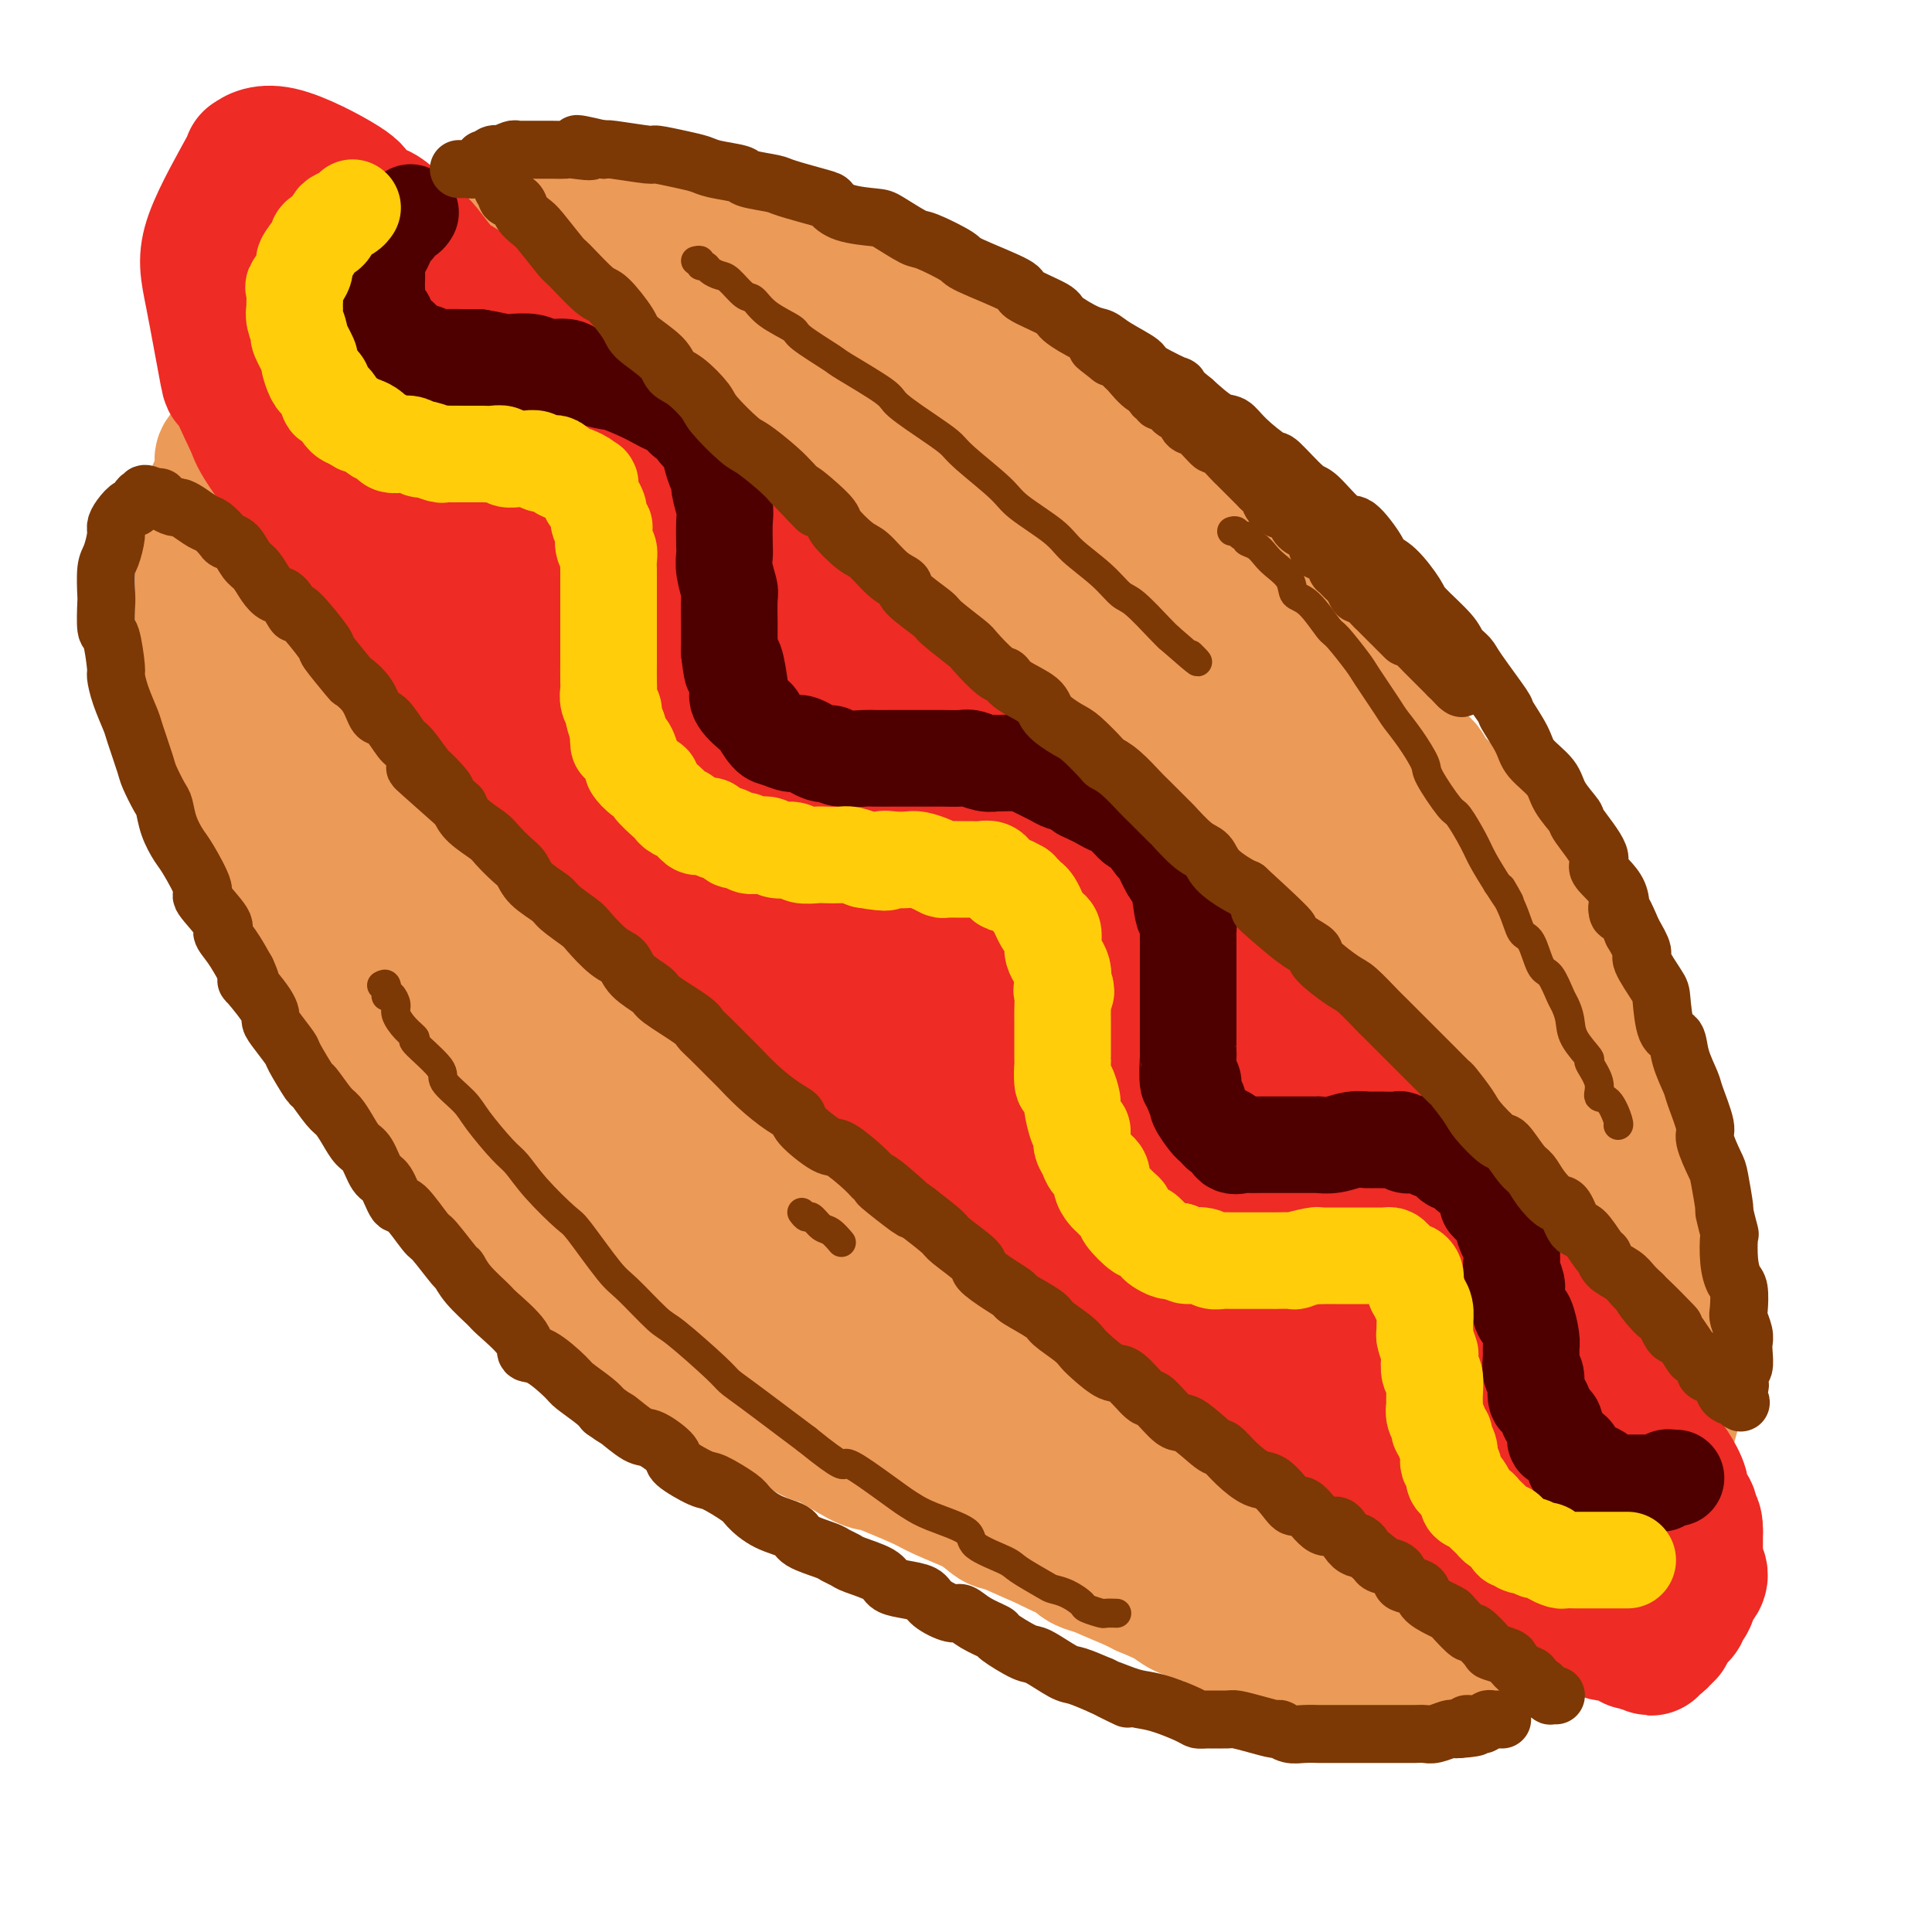 <svg viewBox='0 0 400 400' version='1.1' xmlns='http://www.w3.org/2000/svg' xmlns:xlink='http://www.w3.org/1999/xlink'><g fill='none' stroke='#EC9A57' stroke-width='28' stroke-linecap='round' stroke-linejoin='round'><path d='M95,197c-0.120,-0.088 -0.241,-0.177 0,0c0.241,0.177 0.842,0.619 1,1c0.158,0.381 -0.128,0.702 0,1c0.128,0.298 0.669,0.574 1,1c0.331,0.426 0.453,1.003 1,2c0.547,0.997 1.518,2.413 2,3c0.482,0.587 0.476,0.345 1,1c0.524,0.655 1.577,2.205 3,4c1.423,1.795 3.216,3.833 4,5c0.784,1.167 0.558,1.462 2,3c1.442,1.538 4.553,4.319 6,6c1.447,1.681 1.231,2.260 3,4c1.769,1.740 5.524,4.639 7,6c1.476,1.361 0.672,1.184 2,3c1.328,1.816 4.786,5.625 7,8c2.214,2.375 3.184,3.316 4,4c0.816,0.684 1.480,1.110 4,3c2.520,1.890 6.898,5.243 9,7c2.102,1.757 1.928,1.919 4,4c2.072,2.081 6.390,6.080 9,8c2.610,1.920 3.511,1.761 5,3c1.489,1.239 3.567,3.877 6,6c2.433,2.123 5.221,3.732 7,5c1.779,1.268 2.549,2.196 5,4c2.451,1.804 6.583,4.486 9,6c2.417,1.514 3.119,1.861 5,3c1.881,1.139 4.940,3.069 8,5'/><path d='M210,303c12.649,9.136 8.772,4.976 8,4c-0.772,-0.976 1.560,1.232 5,3c3.440,1.768 7.987,3.098 10,4c2.013,0.902 1.491,1.377 4,2c2.509,0.623 8.048,1.393 11,2c2.952,0.607 3.315,1.051 6,1c2.685,-0.051 7.692,-0.595 10,-1c2.308,-0.405 1.919,-0.670 4,-1c2.081,-0.330 6.633,-0.725 9,-1c2.367,-0.275 2.550,-0.429 3,-1c0.450,-0.571 1.168,-1.560 3,-3c1.832,-1.440 4.779,-3.331 6,-4c1.221,-0.669 0.718,-0.118 2,-2c1.282,-1.882 4.350,-6.199 6,-8c1.650,-1.801 1.882,-1.088 3,-3c1.118,-1.912 3.123,-6.450 4,-9c0.877,-2.550 0.627,-3.111 1,-4c0.373,-0.889 1.369,-2.105 2,-5c0.631,-2.895 0.896,-7.470 1,-10c0.104,-2.530 0.048,-3.016 0,-6c-0.048,-2.984 -0.086,-8.466 0,-11c0.086,-2.534 0.297,-2.122 0,-4c-0.297,-1.878 -1.100,-6.047 -2,-9c-0.900,-2.953 -1.896,-4.689 -2,-6c-0.104,-1.311 0.685,-2.196 0,-5c-0.685,-2.804 -2.844,-7.527 -4,-10c-1.156,-2.473 -1.310,-2.696 -2,-5c-0.690,-2.304 -1.917,-6.690 -3,-9c-1.083,-2.310 -2.022,-2.545 -3,-5c-0.978,-2.455 -1.994,-7.130 -3,-10c-1.006,-2.870 -2.003,-3.935 -3,-5'/><path d='M286,182c-2.859,-7.150 -1.008,-3.025 -2,-4c-0.992,-0.975 -4.827,-7.049 -6,-10c-1.173,-2.951 0.315,-2.777 -1,-5c-1.315,-2.223 -5.433,-6.843 -7,-9c-1.567,-2.157 -0.583,-1.853 -2,-4c-1.417,-2.147 -5.236,-6.747 -7,-9c-1.764,-2.253 -1.474,-2.159 -3,-4c-1.526,-1.841 -4.870,-5.618 -7,-8c-2.130,-2.382 -3.048,-3.371 -4,-4c-0.952,-0.629 -1.938,-0.900 -4,-3c-2.062,-2.100 -5.200,-6.028 -7,-8c-1.800,-1.972 -2.262,-1.986 -4,-3c-1.738,-1.014 -4.752,-3.028 -7,-5c-2.248,-1.972 -3.729,-3.901 -5,-5c-1.271,-1.099 -2.331,-1.368 -5,-3c-2.669,-1.632 -6.948,-4.629 -9,-6c-2.052,-1.371 -1.877,-1.117 -4,-2c-2.123,-0.883 -6.545,-2.901 -9,-4c-2.455,-1.099 -2.943,-1.277 -5,-2c-2.057,-0.723 -5.683,-1.991 -8,-3c-2.317,-1.009 -3.325,-1.759 -4,-2c-0.675,-0.241 -1.017,0.027 -3,-1c-1.983,-1.027 -5.606,-3.350 -7,-4c-1.394,-0.650 -0.557,0.374 -2,0c-1.443,-0.374 -5.164,-2.146 -7,-3c-1.836,-0.854 -1.787,-0.789 -3,-1c-1.213,-0.211 -3.690,-0.697 -5,-1c-1.310,-0.303 -1.454,-0.421 -3,-1c-1.546,-0.579 -4.493,-1.617 -6,-2c-1.507,-0.383 -1.573,-0.109 -2,0c-0.427,0.109 -1.213,0.055 -2,0'/><path d='M136,66c-5.892,-1.707 -5.621,-1.973 -6,-2c-0.379,-0.027 -1.409,0.185 -3,0c-1.591,-0.185 -3.744,-0.768 -5,-1c-1.256,-0.232 -1.615,-0.112 -3,0c-1.385,0.112 -3.795,0.214 -6,0c-2.205,-0.214 -4.204,-0.746 -5,-1c-0.796,-0.254 -0.388,-0.229 -2,0c-1.612,0.229 -5.242,0.661 -7,1c-1.758,0.339 -1.644,0.585 -3,1c-1.356,0.415 -4.184,0.999 -7,2c-2.816,1.001 -5.621,2.420 -7,3c-1.379,0.580 -1.333,0.320 -2,1c-0.667,0.680 -2.049,2.301 -3,3c-0.951,0.699 -1.473,0.476 -3,2c-1.527,1.524 -4.061,4.793 -5,6c-0.939,1.207 -0.283,0.351 -1,2c-0.717,1.649 -2.807,5.803 -4,8c-1.193,2.197 -1.490,2.435 -2,3c-0.510,0.565 -1.233,1.456 -2,4c-0.767,2.544 -1.579,6.742 -2,9c-0.421,2.258 -0.452,2.577 -1,5c-0.548,2.423 -1.612,6.952 -2,9c-0.388,2.048 -0.100,1.616 0,4c0.100,2.384 0.013,7.585 0,10c-0.013,2.415 0.049,2.044 0,4c-0.049,1.956 -0.208,6.239 0,9c0.208,2.761 0.782,3.999 1,5c0.218,1.001 0.079,1.763 1,4c0.921,2.237 2.902,5.948 4,8c1.098,2.052 1.314,2.443 2,4c0.686,1.557 1.843,4.278 3,7'/><path d='M66,176c1.966,4.902 1.380,3.155 2,4c0.620,0.845 2.447,4.280 4,7c1.553,2.720 2.832,4.725 4,6c1.168,1.275 2.225,1.820 4,4c1.775,2.180 4.268,5.995 6,8c1.732,2.005 2.704,2.200 5,4c2.296,1.800 5.918,5.205 8,7c2.082,1.795 2.624,1.978 5,4c2.376,2.022 6.586,5.881 9,8c2.414,2.119 3.032,2.498 4,3c0.968,0.502 2.285,1.127 5,3c2.715,1.873 6.829,4.995 9,7c2.171,2.005 2.401,2.894 5,5c2.599,2.106 7.568,5.431 10,7c2.432,1.569 2.325,1.384 5,3c2.675,1.616 8.130,5.034 11,7c2.870,1.966 3.154,2.481 4,3c0.846,0.519 2.254,1.042 5,3c2.746,1.958 6.829,5.351 9,7c2.171,1.649 2.430,1.554 5,3c2.570,1.446 7.451,4.432 10,6c2.549,1.568 2.767,1.716 5,3c2.233,1.284 6.482,3.703 9,5c2.518,1.297 3.305,1.470 4,2c0.695,0.530 1.299,1.415 4,3c2.701,1.585 7.500,3.870 10,5c2.500,1.130 2.700,1.104 5,2c2.300,0.896 6.699,2.714 9,4c2.301,1.286 2.504,2.038 4,3c1.496,0.962 4.285,2.132 7,3c2.715,0.868 5.358,1.434 8,2'/><path d='M260,317c8.193,3.505 7.174,2.767 8,3c0.826,0.233 3.496,1.436 5,2c1.504,0.564 1.842,0.487 4,1c2.158,0.513 6.137,1.614 8,2c1.863,0.386 1.609,0.057 3,0c1.391,-0.057 4.425,0.156 6,0c1.575,-0.156 1.691,-0.683 2,-1c0.309,-0.317 0.811,-0.425 2,-1c1.189,-0.575 3.066,-1.618 4,-2c0.934,-0.382 0.925,-0.104 2,-2c1.075,-1.896 3.233,-5.967 4,-8c0.767,-2.033 0.142,-2.027 1,-5c0.858,-2.973 3.200,-8.925 4,-13c0.800,-4.075 0.057,-6.273 0,-8c-0.057,-1.727 0.570,-2.984 0,-8c-0.570,-5.016 -2.339,-13.790 -3,-18c-0.661,-4.210 -0.216,-3.855 -2,-9c-1.784,-5.145 -5.796,-15.790 -8,-21c-2.204,-5.210 -2.598,-4.983 -5,-10c-2.402,-5.017 -6.811,-15.277 -10,-21c-3.189,-5.723 -5.156,-6.911 -7,-9c-1.844,-2.089 -3.563,-5.081 -7,-10c-3.437,-4.919 -8.591,-11.765 -14,-18c-5.409,-6.235 -11.071,-11.858 -15,-16c-3.929,-4.142 -6.123,-6.804 -8,-9c-1.877,-2.196 -3.437,-3.928 -8,-8c-4.563,-4.072 -12.129,-10.486 -16,-14c-3.871,-3.514 -4.048,-4.127 -8,-7c-3.952,-2.873 -11.679,-8.004 -16,-11c-4.321,-2.996 -5.234,-3.856 -7,-5c-1.766,-1.144 -4.383,-2.572 -7,-4'/><path d='M172,87c-7.604,-4.343 -11.614,-5.202 -14,-6c-2.386,-0.798 -3.148,-1.537 -7,-2c-3.852,-0.463 -10.792,-0.652 -14,-1c-3.208,-0.348 -2.683,-0.857 -6,0c-3.317,0.857 -10.477,3.080 -14,4c-3.523,0.920 -3.410,0.538 -6,3c-2.590,2.462 -7.885,7.769 -11,11c-3.115,3.231 -4.052,4.385 -5,6c-0.948,1.615 -1.906,3.692 -4,9c-2.094,5.308 -5.322,13.849 -7,19c-1.678,5.151 -1.805,6.913 -2,11c-0.195,4.087 -0.459,10.497 0,17c0.459,6.503 1.640,13.097 2,17c0.360,3.903 -0.102,5.114 2,10c2.102,4.886 6.768,13.447 9,18c2.232,4.553 2.031,5.098 5,8c2.969,2.902 9.108,8.162 12,11c2.892,2.838 2.535,3.256 6,4c3.465,0.744 10.750,1.816 15,2c4.250,0.184 5.465,-0.518 7,-1c1.535,-0.482 3.391,-0.744 7,-3c3.609,-2.256 8.971,-6.507 12,-9c3.029,-2.493 3.726,-3.227 6,-8c2.274,-4.773 6.127,-13.584 8,-18c1.873,-4.416 1.767,-4.436 2,-9c0.233,-4.564 0.804,-13.673 1,-19c0.196,-5.327 0.017,-6.872 0,-9c-0.017,-2.128 0.130,-4.838 -1,-9c-1.130,-4.162 -3.535,-9.774 -5,-13c-1.465,-3.226 -1.990,-4.064 -4,-6c-2.010,-1.936 -5.505,-4.968 -9,-8'/><path d='M157,116c-1.716,-1.502 -1.506,-1.258 -4,-2c-2.494,-0.742 -7.692,-2.470 -11,-3c-3.308,-0.530 -4.726,0.139 -7,1c-2.274,0.861 -5.405,1.915 -9,4c-3.595,2.085 -7.655,5.200 -10,7c-2.345,1.800 -2.974,2.285 -5,7c-2.026,4.715 -5.447,13.660 -7,18c-1.553,4.340 -1.237,4.073 -1,10c0.237,5.927 0.396,18.046 1,24c0.604,5.954 1.654,5.742 4,11c2.346,5.258 5.987,15.988 9,22c3.013,6.012 5.399,7.308 7,9c1.601,1.692 2.416,3.781 7,7c4.584,3.219 12.938,7.569 17,10c4.062,2.431 3.833,2.943 8,3c4.167,0.057 12.731,-0.342 18,-1c5.269,-0.658 7.244,-1.574 9,-2c1.756,-0.426 3.292,-0.360 7,-4c3.708,-3.640 9.587,-10.985 13,-15c3.413,-4.015 4.361,-4.700 6,-9c1.639,-4.300 3.970,-12.213 5,-16c1.030,-3.787 0.761,-3.446 1,-6c0.239,-2.554 0.988,-8.002 1,-11c0.012,-2.998 -0.714,-3.547 -1,-4c-0.286,-0.453 -0.133,-0.810 -1,-2c-0.867,-1.190 -2.755,-3.213 -4,-4c-1.245,-0.787 -1.847,-0.338 -4,0c-2.153,0.338 -5.855,0.565 -8,1c-2.145,0.435 -2.731,1.079 -5,4c-2.269,2.921 -6.220,8.120 -9,12c-2.780,3.880 -4.390,6.440 -6,9'/><path d='M178,196c-4.052,6.338 -4.182,9.684 -5,15c-0.818,5.316 -2.324,12.602 -3,17c-0.676,4.398 -0.522,5.907 0,11c0.522,5.093 1.411,13.769 2,18c0.589,4.231 0.876,4.016 3,7c2.124,2.984 6.083,9.165 8,12c1.917,2.835 1.791,2.322 5,3c3.209,0.678 9.751,2.546 14,3c4.249,0.454 6.204,-0.506 8,-1c1.796,-0.494 3.434,-0.520 8,-3c4.566,-2.480 12.062,-7.413 16,-10c3.938,-2.587 4.320,-2.829 7,-6c2.680,-3.171 7.659,-9.273 10,-13c2.341,-3.727 2.046,-5.079 3,-8c0.954,-2.921 3.159,-7.411 4,-10c0.841,-2.589 0.317,-3.277 0,-4c-0.317,-0.723 -0.428,-1.481 -1,-3c-0.572,-1.519 -1.606,-3.798 -2,-5c-0.394,-1.202 -0.150,-1.325 -1,-1c-0.850,0.325 -2.796,1.099 -4,1c-1.204,-0.099 -1.668,-1.072 -4,1c-2.332,2.072 -6.532,7.188 -9,11c-2.468,3.812 -3.203,6.322 -4,8c-0.797,1.678 -1.657,2.526 -3,8c-1.343,5.474 -3.168,15.574 -4,21c-0.832,5.426 -0.671,6.179 0,11c0.671,4.821 1.851,13.709 3,18c1.149,4.291 2.267,3.985 4,6c1.733,2.015 4.082,6.350 7,9c2.918,2.650 6.405,3.614 9,4c2.595,0.386 4.297,0.193 6,0'/><path d='M255,316c6.262,-0.305 14.418,-3.069 18,-4c3.582,-0.931 2.591,-0.031 6,-3c3.409,-2.969 11.216,-9.809 15,-13c3.784,-3.191 3.543,-2.734 5,-6c1.457,-3.266 4.613,-10.255 6,-14c1.387,-3.745 1.006,-4.247 1,-5c-0.006,-0.753 0.364,-1.756 0,-4c-0.364,-2.244 -1.461,-5.728 -2,-7c-0.539,-1.272 -0.518,-0.331 -2,-1c-1.482,-0.669 -4.467,-2.948 -6,-4c-1.533,-1.052 -1.616,-0.878 -4,0c-2.384,0.878 -7.071,2.459 -10,4c-2.929,1.541 -4.101,3.043 -5,4c-0.899,0.957 -1.523,1.370 -4,5c-2.477,3.630 -6.805,10.476 -9,14c-2.195,3.524 -2.256,3.726 -3,8c-0.744,4.274 -2.171,12.621 -3,17c-0.829,4.379 -1.058,4.792 -1,8c0.058,3.208 0.404,9.213 1,12c0.596,2.787 1.441,2.358 2,3c0.559,0.642 0.833,2.357 2,4c1.167,1.643 3.226,3.215 4,4c0.774,0.785 0.262,0.783 2,0c1.738,-0.783 5.726,-2.346 8,-3c2.274,-0.654 2.833,-0.399 5,-3c2.167,-2.601 5.943,-8.057 8,-12c2.057,-3.943 2.397,-6.374 3,-8c0.603,-1.626 1.471,-2.446 2,-6c0.529,-3.554 0.719,-9.841 1,-13c0.281,-3.159 0.652,-3.188 0,-5c-0.652,-1.812 -2.326,-5.406 -4,-9'/><path d='M291,279c-0.621,-1.655 -0.173,-1.291 -1,-3c-0.827,-1.709 -2.928,-5.491 -4,-7c-1.072,-1.509 -1.114,-0.746 -2,-1c-0.886,-0.254 -2.616,-1.527 -4,-2c-1.384,-0.473 -2.422,-0.146 -3,0c-0.578,0.146 -0.694,0.112 -2,1c-1.306,0.888 -3.801,2.698 -5,4c-1.199,1.302 -1.102,2.095 -2,5c-0.898,2.905 -2.791,7.921 -4,11c-1.209,3.079 -1.735,4.221 -2,7c-0.265,2.779 -0.270,7.195 0,10c0.270,2.805 0.814,3.998 1,5c0.186,1.002 0.015,1.812 1,3c0.985,1.188 3.128,2.753 4,4c0.872,1.247 0.474,2.175 2,2c1.526,-0.175 4.975,-1.455 7,-2c2.025,-0.545 2.627,-0.357 5,-3c2.373,-2.643 6.516,-8.118 9,-12c2.484,-3.882 3.307,-6.172 4,-8c0.693,-1.828 1.256,-3.195 2,-8c0.744,-4.805 1.670,-13.049 2,-17c0.330,-3.951 0.065,-3.610 -1,-7c-1.065,-3.390 -2.932,-10.510 -4,-14c-1.068,-3.490 -1.339,-3.348 -3,-6c-1.661,-2.652 -4.713,-8.096 -7,-11c-2.287,-2.904 -3.810,-3.267 -5,-4c-1.190,-0.733 -2.048,-1.834 -5,-3c-2.952,-1.166 -7.997,-2.395 -10,-3c-2.003,-0.605 -0.962,-0.586 -4,1c-3.038,1.586 -10.154,4.739 -14,7c-3.846,2.261 -4.423,3.631 -5,5'/><path d='M241,233c-5.394,4.541 -7.381,9.392 -9,13c-1.619,3.608 -2.872,5.973 -4,8c-1.128,2.027 -2.130,3.717 -3,8c-0.870,4.283 -1.607,11.158 -2,15c-0.393,3.842 -0.442,4.651 0,7c0.442,2.349 1.374,6.236 2,8c0.626,1.764 0.946,1.403 2,2c1.054,0.597 2.842,2.152 5,2c2.158,-0.152 4.687,-2.011 6,-2c1.313,0.011 1.411,1.893 6,-4c4.589,-5.893 13.668,-19.560 18,-27c4.332,-7.440 3.918,-8.652 4,-10c0.082,-1.348 0.660,-2.831 2,-6c1.340,-3.169 3.442,-8.022 4,-14c0.558,-5.978 -0.429,-13.080 -1,-17c-0.571,-3.920 -0.726,-4.658 -1,-6c-0.274,-1.342 -0.666,-3.289 -2,-6c-1.334,-2.711 -3.608,-6.188 -5,-8c-1.392,-1.812 -1.902,-1.961 -4,-3c-2.098,-1.039 -5.785,-2.969 -8,-4c-2.215,-1.031 -2.958,-1.162 -6,0c-3.042,1.162 -8.385,3.616 -12,6c-3.615,2.384 -5.504,4.699 -7,6c-1.496,1.301 -2.599,1.589 -6,6c-3.401,4.411 -9.100,12.943 -12,17c-2.900,4.057 -3.001,3.637 -4,7c-0.999,3.363 -2.898,10.509 -4,14c-1.102,3.491 -1.409,3.328 -1,5c0.409,1.672 1.533,5.181 2,7c0.467,1.819 0.276,1.948 1,2c0.724,0.052 2.362,0.026 4,0'/><path d='M206,259c1.917,-0.066 4.208,-1.231 6,-2c1.792,-0.769 3.083,-1.141 6,-5c2.917,-3.859 7.459,-11.204 10,-15c2.541,-3.796 3.080,-4.044 5,-9c1.920,-4.956 5.222,-14.621 7,-20c1.778,-5.379 2.031,-6.473 2,-11c-0.031,-4.527 -0.346,-12.487 -1,-17c-0.654,-4.513 -1.647,-5.580 -2,-7c-0.353,-1.420 -0.065,-3.195 -2,-6c-1.935,-2.805 -6.091,-6.641 -8,-9c-1.909,-2.359 -1.569,-3.241 -4,-4c-2.431,-0.759 -7.632,-1.396 -10,-2c-2.368,-0.604 -1.902,-1.174 -5,0c-3.098,1.174 -9.759,4.093 -13,6c-3.241,1.907 -3.061,2.801 -4,4c-0.939,1.199 -2.995,2.701 -6,7c-3.005,4.299 -6.957,11.394 -9,15c-2.043,3.606 -2.177,3.721 -3,7c-0.823,3.279 -2.334,9.721 -3,13c-0.666,3.279 -0.486,3.396 0,5c0.486,1.604 1.278,4.695 2,6c0.722,1.305 1.373,0.823 2,1c0.627,0.177 1.231,1.013 3,1c1.769,-0.013 4.705,-0.873 7,-2c2.295,-1.127 3.949,-2.520 6,-5c2.051,-2.480 4.498,-6.046 7,-10c2.502,-3.954 5.057,-8.294 7,-13c1.943,-4.706 3.273,-9.777 4,-15c0.727,-5.223 0.849,-10.599 1,-14c0.151,-3.401 0.329,-4.829 0,-8c-0.329,-3.171 -1.164,-8.086 -2,-13'/><path d='M209,137c-0.479,-6.369 -1.178,-4.793 -3,-6c-1.822,-1.207 -4.767,-5.199 -7,-7c-2.233,-1.801 -3.753,-1.413 -5,-2c-1.247,-0.587 -2.220,-2.151 -6,-2c-3.780,0.151 -10.365,2.016 -14,3c-3.635,0.984 -4.318,1.087 -8,4c-3.682,2.913 -10.363,8.636 -14,12c-3.637,3.364 -4.229,4.368 -7,9c-2.771,4.632 -7.721,12.891 -10,17c-2.279,4.109 -1.888,4.066 -2,7c-0.112,2.934 -0.726,8.844 -1,12c-0.274,3.156 -0.209,3.559 1,5c1.209,1.441 3.562,3.922 5,5c1.438,1.078 1.961,0.753 3,1c1.039,0.247 2.592,1.066 6,0c3.408,-1.066 8.670,-4.018 12,-6c3.330,-1.982 4.728,-2.994 7,-5c2.272,-2.006 5.417,-5.008 8,-9c2.583,-3.992 4.605,-8.975 6,-12c1.395,-3.025 2.163,-4.090 3,-8c0.837,-3.910 1.744,-10.663 2,-14c0.256,-3.337 -0.139,-3.257 -1,-6c-0.861,-2.743 -2.187,-8.309 -3,-11c-0.813,-2.691 -1.114,-2.508 -3,-4c-1.886,-1.492 -5.356,-4.658 -8,-6c-2.644,-1.342 -4.462,-0.859 -6,-1c-1.538,-0.141 -2.796,-0.905 -7,0c-4.204,0.905 -11.354,3.480 -15,5c-3.646,1.520 -3.789,1.986 -7,5c-3.211,3.014 -9.489,8.575 -13,12c-3.511,3.425 -4.256,4.712 -5,6'/><path d='M117,141c-4.790,6.016 -4.266,9.556 -4,12c0.266,2.444 0.275,3.790 0,5c-0.275,1.210 -0.834,2.282 0,4c0.834,1.718 3.061,4.080 4,5c0.939,0.920 0.590,0.398 3,0c2.410,-0.398 7.578,-0.671 10,-1c2.422,-0.329 2.099,-0.714 5,-3c2.901,-2.286 9.028,-6.473 12,-9c2.972,-2.527 2.790,-3.393 4,-6c1.210,-2.607 3.812,-6.955 5,-11c1.188,-4.045 0.961,-7.789 1,-10c0.039,-2.211 0.342,-2.891 0,-6c-0.342,-3.109 -1.330,-8.646 -2,-12c-0.670,-3.354 -1.022,-4.523 -3,-7c-1.978,-2.477 -5.580,-6.260 -8,-8c-2.420,-1.740 -3.657,-1.437 -5,-2c-1.343,-0.563 -2.793,-1.992 -6,-3c-3.207,-1.008 -8.173,-1.596 -11,-2c-2.827,-0.404 -3.516,-0.623 -7,1c-3.484,1.623 -9.763,5.088 -13,7c-3.237,1.912 -3.431,2.273 -6,5c-2.569,2.727 -7.514,7.822 -10,11c-2.486,3.178 -2.513,4.441 -3,6c-0.487,1.559 -1.436,3.415 -2,6c-0.564,2.585 -0.744,5.898 -1,8c-0.256,2.102 -0.587,2.993 0,4c0.587,1.007 2.091,2.129 3,3c0.909,0.871 1.223,1.491 3,1c1.777,-0.491 5.017,-2.094 7,-3c1.983,-0.906 2.709,-1.116 4,-2c1.291,-0.884 3.145,-2.442 5,-4'/><path d='M102,130c3.686,-3.538 4.899,-7.884 6,-10c1.101,-2.116 2.088,-2.002 3,-5c0.912,-2.998 1.749,-9.108 2,-12c0.251,-2.892 -0.084,-2.568 -1,-5c-0.916,-2.432 -2.415,-7.622 -3,-10c-0.585,-2.378 -0.258,-1.946 -1,-3c-0.742,-1.054 -2.553,-3.595 -4,-5c-1.447,-1.405 -2.530,-1.673 -3,-2c-0.470,-0.327 -0.327,-0.714 -2,-1c-1.673,-0.286 -5.163,-0.470 -8,0c-2.837,0.470 -5.022,1.593 -7,3c-1.978,1.407 -3.749,3.096 -5,4c-1.251,0.904 -1.982,1.023 -4,4c-2.018,2.977 -5.324,8.812 -7,12c-1.676,3.188 -1.722,3.730 -2,5c-0.278,1.270 -0.789,3.269 -1,6c-0.211,2.731 -0.121,6.193 0,8c0.121,1.807 0.274,1.959 1,3c0.726,1.041 2.025,2.970 3,4c0.975,1.030 1.624,1.162 3,1c1.376,-0.162 3.478,-0.619 5,-1c1.522,-0.381 2.464,-0.687 3,-1c0.536,-0.313 0.666,-0.632 2,-2c1.334,-1.368 3.872,-3.784 5,-5c1.128,-1.216 0.846,-1.231 1,-3c0.154,-1.769 0.744,-5.293 1,-7c0.256,-1.707 0.179,-1.598 0,-3c-0.179,-1.402 -0.460,-4.314 -1,-6c-0.540,-1.686 -1.338,-2.146 -2,-3c-0.662,-0.854 -1.189,-2.101 -2,-3c-0.811,-0.899 -1.905,-1.449 -3,-2'/><path d='M81,91c-1.547,-1.434 -1.913,-1.017 -3,-1c-1.087,0.017 -2.893,-0.364 -5,0c-2.107,0.364 -4.514,1.473 -6,2c-1.486,0.527 -2.050,0.471 -3,1c-0.950,0.529 -2.286,1.641 -4,3c-1.714,1.359 -3.806,2.964 -5,4c-1.194,1.036 -1.491,1.504 -2,2c-0.509,0.496 -1.232,1.021 -2,3c-0.768,1.979 -1.583,5.412 -2,7c-0.417,1.588 -0.437,1.332 -1,3c-0.563,1.668 -1.669,5.260 -2,7c-0.331,1.740 0.112,1.629 0,3c-0.112,1.371 -0.779,4.223 -1,6c-0.221,1.777 0.002,2.480 0,3c-0.002,0.520 -0.231,0.859 0,3c0.231,2.141 0.920,6.085 1,8c0.080,1.915 -0.450,1.802 0,4c0.450,2.198 1.881,6.708 3,9c1.119,2.292 1.925,2.366 2,3c0.075,0.634 -0.581,1.829 0,4c0.581,2.171 2.398,5.319 3,7c0.602,1.681 -0.013,1.893 1,4c1.013,2.107 3.653,6.107 5,8c1.347,1.893 1.401,1.679 2,3c0.599,1.321 1.745,4.176 3,6c1.255,1.824 2.621,2.615 4,4c1.379,1.385 2.770,3.363 4,5c1.230,1.637 2.299,2.934 3,4c0.701,1.066 1.035,1.902 2,3c0.965,1.098 2.561,2.456 4,4c1.439,1.544 2.719,3.272 4,5'/><path d='M86,218c5.975,7.541 5.413,5.393 6,5c0.587,-0.393 2.322,0.971 3,2c0.678,1.029 0.299,1.725 2,3c1.701,1.275 5.482,3.129 7,4c1.518,0.871 0.773,0.758 2,2c1.227,1.242 4.424,3.837 6,5c1.576,1.163 1.530,0.893 3,2c1.470,1.107 4.457,3.592 6,5c1.543,1.408 1.641,1.738 3,3c1.359,1.262 3.977,3.456 6,5c2.023,1.544 3.449,2.438 4,3c0.551,0.562 0.228,0.792 2,2c1.772,1.208 5.641,3.392 8,5c2.359,1.608 3.210,2.638 5,4c1.790,1.362 4.519,3.056 6,4c1.481,0.944 1.713,1.136 3,2c1.287,0.864 3.628,2.398 6,4c2.372,1.602 4.776,3.270 6,4c1.224,0.730 1.268,0.522 3,2c1.732,1.478 5.153,4.643 7,6c1.847,1.357 2.120,0.906 4,2c1.880,1.094 5.367,3.734 7,5c1.633,1.266 1.411,1.160 3,2c1.589,0.840 4.989,2.627 7,4c2.011,1.373 2.632,2.332 3,3c0.368,0.668 0.484,1.045 2,2c1.516,0.955 4.431,2.488 7,4c2.569,1.512 4.792,3.003 6,4c1.208,0.997 1.402,1.499 2,2c0.598,0.501 1.599,1.000 3,2c1.401,1.000 3.200,2.500 5,4'/><path d='M229,324c14.970,10.050 5.895,2.676 4,1c-1.895,-1.676 3.390,2.348 6,4c2.610,1.652 2.545,0.933 3,1c0.455,0.067 1.429,0.921 3,2c1.571,1.079 3.740,2.382 5,3c1.260,0.618 1.612,0.552 3,1c1.388,0.448 3.812,1.411 5,2c1.188,0.589 1.140,0.803 2,1c0.860,0.197 2.630,0.377 4,1c1.370,0.623 2.342,1.687 4,2c1.658,0.313 4.002,-0.126 5,0c0.998,0.126 0.648,0.818 1,1c0.352,0.182 1.404,-0.147 3,0c1.596,0.147 3.734,0.769 5,1c1.266,0.231 1.659,0.072 2,0c0.341,-0.072 0.631,-0.057 2,0c1.369,0.057 3.816,0.156 5,0c1.184,-0.156 1.105,-0.567 2,-1c0.895,-0.433 2.765,-0.890 4,-1c1.235,-0.110 1.835,0.126 3,0c1.165,-0.126 2.897,-0.613 4,-1c1.103,-0.387 1.578,-0.672 2,-1c0.422,-0.328 0.790,-0.698 2,-1c1.210,-0.302 3.263,-0.536 4,-1c0.737,-0.464 0.159,-1.157 1,-2c0.841,-0.843 3.099,-1.836 4,-2c0.901,-0.164 0.443,0.500 1,0c0.557,-0.500 2.129,-2.165 3,-3c0.871,-0.835 1.042,-0.840 1,-1c-0.042,-0.160 -0.298,-0.474 0,-1c0.298,-0.526 1.149,-1.263 2,-2'/><path d='M324,327c2.014,-1.988 1.050,-1.459 1,-2c-0.050,-0.541 0.814,-2.154 1,-3c0.186,-0.846 -0.305,-0.927 0,-2c0.305,-1.073 1.406,-3.138 2,-4c0.594,-0.862 0.681,-0.520 1,-1c0.319,-0.480 0.870,-1.781 1,-3c0.130,-1.219 -0.161,-2.354 0,-3c0.161,-0.646 0.775,-0.802 1,-2c0.225,-1.198 0.060,-3.438 0,-5c-0.060,-1.562 -0.016,-2.448 0,-4c0.016,-1.552 0.004,-3.772 0,-5c-0.004,-1.228 -0.002,-1.466 0,-3c0.002,-1.534 0.002,-4.364 0,-6c-0.002,-1.636 -0.008,-2.078 0,-3c0.008,-0.922 0.029,-2.325 0,-4c-0.029,-1.675 -0.106,-3.621 0,-5c0.106,-1.379 0.397,-2.190 0,-4c-0.397,-1.810 -1.481,-4.619 -2,-6c-0.519,-1.381 -0.472,-1.334 -1,-3c-0.528,-1.666 -1.632,-5.045 -2,-7c-0.368,-1.955 -0.000,-2.486 0,-3c0.000,-0.514 -0.366,-1.012 -1,-3c-0.634,-1.988 -1.535,-5.466 -2,-7c-0.465,-1.534 -0.495,-1.124 -1,-3c-0.505,-1.876 -1.486,-6.039 -2,-8c-0.514,-1.961 -0.560,-1.722 -1,-3c-0.440,-1.278 -1.273,-4.075 -2,-6c-0.727,-1.925 -1.350,-2.980 -2,-4c-0.650,-1.020 -1.329,-2.005 -2,-4c-0.671,-1.995 -1.335,-4.998 -2,-7c-0.665,-2.002 -1.333,-3.001 -2,-4'/><path d='M309,200c-4.014,-11.976 -3.049,-7.917 -3,-7c0.049,0.917 -0.817,-1.310 -2,-4c-1.183,-2.690 -2.683,-5.844 -4,-8c-1.317,-2.156 -2.451,-3.313 -3,-4c-0.549,-0.687 -0.513,-0.903 -2,-3c-1.487,-2.097 -4.495,-6.074 -6,-8c-1.505,-1.926 -1.505,-1.800 -3,-4c-1.495,-2.200 -4.485,-6.727 -6,-9c-1.515,-2.273 -1.554,-2.293 -3,-4c-1.446,-1.707 -4.299,-5.102 -7,-8c-2.701,-2.898 -5.248,-5.298 -7,-7c-1.752,-1.702 -2.707,-2.706 -4,-4c-1.293,-1.294 -2.923,-2.877 -4,-4c-1.077,-1.123 -1.601,-1.785 -4,-4c-2.399,-2.215 -6.673,-5.984 -9,-8c-2.327,-2.016 -2.707,-2.278 -5,-4c-2.293,-1.722 -6.497,-4.905 -9,-7c-2.503,-2.095 -3.303,-3.103 -4,-4c-0.697,-0.897 -1.289,-1.684 -4,-4c-2.711,-2.316 -7.541,-6.160 -10,-8c-2.459,-1.840 -2.546,-1.677 -5,-3c-2.454,-1.323 -7.275,-4.131 -10,-6c-2.725,-1.869 -3.353,-2.799 -5,-4c-1.647,-1.201 -4.313,-2.672 -7,-4c-2.687,-1.328 -5.395,-2.514 -8,-4c-2.605,-1.486 -5.107,-3.272 -8,-5c-2.893,-1.728 -6.176,-3.397 -8,-4c-1.824,-0.603 -2.190,-0.141 -5,-1c-2.810,-0.859 -8.064,-3.039 -11,-4c-2.936,-0.961 -3.553,-0.703 -6,-1c-2.447,-0.297 -6.723,-1.148 -11,-2'/><path d='M126,49c-5.687,-1.450 -3.404,-1.075 -5,-1c-1.596,0.075 -7.072,-0.151 -10,0c-2.928,0.151 -3.308,0.678 -4,1c-0.692,0.322 -1.697,0.438 -4,1c-2.303,0.562 -5.906,1.568 -8,2c-2.094,0.432 -2.679,0.288 -4,1c-1.321,0.712 -3.377,2.279 -5,3c-1.623,0.721 -2.813,0.597 -4,1c-1.187,0.403 -2.371,1.333 -4,3c-1.629,1.667 -3.705,4.071 -5,5c-1.295,0.929 -1.810,0.383 -3,2c-1.190,1.617 -3.053,5.395 -4,7c-0.947,1.605 -0.976,1.036 -2,3c-1.024,1.964 -3.043,6.462 -4,9c-0.957,2.538 -0.853,3.117 -1,4c-0.147,0.883 -0.544,2.069 -1,5c-0.456,2.931 -0.970,7.608 -1,10c-0.030,2.392 0.425,2.498 1,5c0.575,2.502 1.268,7.400 2,10c0.732,2.600 1.501,2.901 3,6c1.499,3.099 3.729,8.996 5,12c1.271,3.004 1.584,3.117 4,6c2.416,2.883 6.933,8.538 10,12c3.067,3.462 4.682,4.732 6,6c1.318,1.268 2.338,2.536 6,5c3.662,2.464 9.964,6.126 13,8c3.036,1.874 2.805,1.961 6,3c3.195,1.039 9.815,3.031 13,4c3.185,0.969 2.934,0.915 6,1c3.066,0.085 9.447,0.310 13,0c3.553,-0.310 4.276,-1.155 5,-2'/><path d='M150,181c4.330,-0.199 3.157,-0.195 5,-2c1.843,-1.805 6.704,-5.417 9,-7c2.296,-1.583 2.028,-1.135 3,-3c0.972,-1.865 3.185,-6.043 4,-8c0.815,-1.957 0.232,-1.695 0,-3c-0.232,-1.305 -0.114,-4.179 0,-6c0.114,-1.821 0.224,-2.591 0,-3c-0.224,-0.409 -0.782,-0.457 -2,-1c-1.218,-0.543 -3.098,-1.580 -4,-2c-0.902,-0.420 -0.827,-0.223 -3,1c-2.173,1.223 -6.593,3.473 -9,5c-2.407,1.527 -2.802,2.332 -4,4c-1.198,1.668 -3.197,4.199 -5,7c-1.803,2.801 -3.408,5.874 -4,8c-0.592,2.126 -0.172,3.306 0,6c0.172,2.694 0.097,6.901 0,9c-0.097,2.099 -0.214,2.091 1,3c1.214,0.909 3.759,2.735 5,4c1.241,1.265 1.177,1.969 3,2c1.823,0.031 5.533,-0.610 8,-1c2.467,-0.390 3.690,-0.529 5,-1c1.310,-0.471 2.707,-1.275 5,-3c2.293,-1.725 5.480,-4.372 7,-6c1.520,-1.628 1.371,-2.237 2,-4c0.629,-1.763 2.037,-4.678 3,-6c0.963,-1.322 1.481,-1.050 1,-3c-0.481,-1.950 -1.960,-6.122 -3,-8c-1.040,-1.878 -1.640,-1.462 -2,-2c-0.360,-0.538 -0.482,-2.029 -2,-4c-1.518,-1.971 -4.434,-4.420 -6,-6c-1.566,-1.580 -1.783,-2.290 -2,-3'/><path d='M165,148c-3.389,-3.340 -5.863,-4.189 -7,-5c-1.137,-0.811 -0.939,-1.584 -2,-3c-1.061,-1.416 -3.382,-3.475 -5,-5c-1.618,-1.525 -2.534,-2.515 -3,-3c-0.466,-0.485 -0.484,-0.465 -2,-2c-1.516,-1.535 -4.532,-4.626 -6,-6c-1.468,-1.374 -1.388,-1.031 -2,-2c-0.612,-0.969 -1.917,-3.250 -3,-4c-1.083,-0.750 -1.943,0.030 -3,0c-1.057,-0.030 -2.312,-0.870 -4,-1c-1.688,-0.130 -3.808,0.449 -5,1c-1.192,0.551 -1.457,1.074 -2,2c-0.543,0.926 -1.364,2.254 -2,3c-0.636,0.746 -1.086,0.911 -2,5c-0.914,4.089 -2.291,12.103 -3,16c-0.709,3.897 -0.751,3.677 0,8c0.751,4.323 2.295,13.188 3,18c0.705,4.812 0.573,5.570 1,7c0.427,1.430 1.414,3.534 3,7c1.586,3.466 3.771,8.296 5,11c1.229,2.704 1.502,3.283 3,5c1.498,1.717 4.221,4.572 6,6c1.779,1.428 2.616,1.428 4,2c1.384,0.572 3.317,1.716 4,2c0.683,0.284 0.116,-0.292 1,-1c0.884,-0.708 3.218,-1.546 4,-2c0.782,-0.454 0.011,-0.522 0,-1c-0.011,-0.478 0.739,-1.365 1,-3c0.261,-1.635 0.032,-4.017 0,-5c-0.032,-0.983 0.134,-0.567 0,-1c-0.134,-0.433 -0.567,-1.717 -1,-3'/><path d='M148,194c-0.408,-2.117 -1.427,-0.910 -2,-1c-0.573,-0.090 -0.699,-1.477 -1,-2c-0.301,-0.523 -0.778,-0.181 -1,0c-0.222,0.181 -0.190,0.201 -1,1c-0.810,0.799 -2.462,2.376 -3,3c-0.538,0.624 0.037,0.294 0,2c-0.037,1.706 -0.687,5.446 -1,7c-0.313,1.554 -0.289,0.921 0,2c0.289,1.079 0.844,3.870 1,5c0.156,1.130 -0.088,0.600 1,1c1.088,0.400 3.507,1.729 6,2c2.493,0.271 5.058,-0.515 8,-1c2.942,-0.485 6.259,-0.669 8,-1c1.741,-0.331 1.905,-0.810 3,-1c1.095,-0.190 3.120,-0.092 4,0c0.880,0.092 0.614,0.178 1,0c0.386,-0.178 1.424,-0.618 2,0c0.576,0.618 0.691,2.296 1,3c0.309,0.704 0.812,0.436 1,3c0.188,2.564 0.061,7.962 0,11c-0.061,3.038 -0.055,3.717 0,6c0.055,2.283 0.161,6.169 1,10c0.839,3.831 2.413,7.607 3,10c0.587,2.393 0.187,3.402 1,7c0.813,3.598 2.839,9.786 4,13c1.161,3.214 1.458,3.455 3,6c1.542,2.545 4.331,7.393 6,10c1.669,2.607 2.219,2.971 4,5c1.781,2.029 4.795,5.723 7,8c2.205,2.277 3.603,3.139 5,4'/><path d='M209,307c4.273,5.684 2.455,3.394 4,4c1.545,0.606 6.452,4.106 9,6c2.548,1.894 2.735,2.180 5,3c2.265,0.820 6.606,2.174 9,3c2.394,0.826 2.839,1.126 5,2c2.161,0.874 6.037,2.324 8,3c1.963,0.676 2.011,0.577 4,1c1.989,0.423 5.917,1.367 8,2c2.083,0.633 2.320,0.955 3,1c0.680,0.045 1.804,-0.189 4,0c2.196,0.189 5.465,0.799 7,1c1.535,0.201 1.335,-0.006 3,0c1.665,0.006 5.194,0.226 7,0c1.806,-0.226 1.889,-0.899 3,-1c1.111,-0.101 3.249,0.369 5,0c1.751,-0.369 3.116,-1.579 4,-2c0.884,-0.421 1.288,-0.053 3,-1c1.712,-0.947 4.732,-3.207 6,-4c1.268,-0.793 0.783,-0.118 2,-1c1.217,-0.882 4.135,-3.323 6,-5c1.865,-1.677 2.678,-2.592 3,-3c0.322,-0.408 0.154,-0.310 1,-2c0.846,-1.690 2.706,-5.170 4,-7c1.294,-1.830 2.023,-2.011 3,-4c0.977,-1.989 2.203,-5.786 3,-8c0.797,-2.214 1.165,-2.846 2,-5c0.835,-2.154 2.135,-5.828 3,-8c0.865,-2.172 1.294,-2.840 2,-5c0.706,-2.160 1.690,-5.812 2,-8c0.310,-2.188 -0.054,-2.911 0,-4c0.054,-1.089 0.527,-2.545 1,-4'/><path d='M338,261c0.226,-3.935 -0.708,-5.773 -1,-7c-0.292,-1.227 0.058,-1.843 0,-4c-0.058,-2.157 -0.525,-5.855 -1,-8c-0.475,-2.145 -0.958,-2.739 -1,-3c-0.042,-0.261 0.355,-0.190 0,-2c-0.355,-1.810 -1.464,-5.501 -2,-7c-0.536,-1.499 -0.499,-0.808 -1,-2c-0.501,-1.192 -1.539,-4.269 -2,-6c-0.461,-1.731 -0.344,-2.116 -1,-3c-0.656,-0.884 -2.086,-2.265 -3,-4c-0.914,-1.735 -1.313,-3.823 -2,-5c-0.687,-1.177 -1.661,-1.444 -2,-2c-0.339,-0.556 -0.041,-1.400 0,-2c0.041,-0.600 -0.173,-0.957 -1,-2c-0.827,-1.043 -2.268,-2.773 -3,-4c-0.732,-1.227 -0.756,-1.951 -1,-3c-0.244,-1.049 -0.707,-2.424 -1,-3c-0.293,-0.576 -0.417,-0.354 -1,-1c-0.583,-0.646 -1.624,-2.162 -2,-3c-0.376,-0.838 -0.088,-1.000 0,-1c0.088,0.000 -0.025,0.162 0,0c0.025,-0.162 0.188,-0.648 0,-1c-0.188,-0.352 -0.725,-0.572 -1,-1c-0.275,-0.428 -0.286,-1.065 0,-1c0.286,0.065 0.871,0.832 1,1c0.129,0.168 -0.196,-0.262 0,0c0.196,0.262 0.913,1.218 2,2c1.087,0.782 2.543,1.391 4,2'/><path d='M319,191c1.305,0.871 1.067,1.050 2,2c0.933,0.950 3.036,2.672 4,4c0.964,1.328 0.790,2.262 1,3c0.210,0.738 0.806,1.278 2,3c1.194,1.722 2.988,4.624 4,6c1.012,1.376 1.243,1.225 2,3c0.757,1.775 2.039,5.475 3,7c0.961,1.525 1.602,0.874 2,2c0.398,1.126 0.554,4.028 1,6c0.446,1.972 1.184,3.012 2,5c0.816,1.988 1.711,4.923 2,7c0.289,2.077 -0.028,3.294 0,4c0.028,0.706 0.400,0.899 1,3c0.600,2.101 1.429,6.109 2,8c0.571,1.891 0.885,1.666 1,3c0.115,1.334 0.031,4.229 0,6c-0.031,1.771 -0.008,2.419 0,4c0.008,1.581 0.000,4.095 0,6c-0.000,1.905 0.007,3.201 0,4c-0.007,0.799 -0.029,1.102 0,3c0.029,1.898 0.107,5.391 0,7c-0.107,1.609 -0.401,1.333 -1,3c-0.599,1.667 -1.503,5.276 -2,7c-0.497,1.724 -0.588,1.563 -1,3c-0.412,1.437 -1.146,4.473 -2,6c-0.854,1.527 -1.828,1.547 -2,2c-0.172,0.453 0.460,1.340 0,3c-0.460,1.660 -2.010,4.095 -3,5c-0.990,0.905 -1.420,0.282 -2,1c-0.580,0.718 -1.308,2.777 -2,4c-0.692,1.223 -1.346,1.612 -2,2'/><path d='M331,323c-1.733,2.201 -1.564,1.704 -2,2c-0.436,0.296 -1.477,1.383 -2,2c-0.523,0.617 -0.529,0.762 -1,1c-0.471,0.238 -1.409,0.569 -2,1c-0.591,0.431 -0.837,0.962 -2,2c-1.163,1.038 -3.244,2.582 -4,3c-0.756,0.418 -0.188,-0.290 -1,0c-0.812,0.290 -3.003,1.579 -4,2c-0.997,0.421 -0.801,-0.027 -1,0c-0.199,0.027 -0.795,0.529 -2,1c-1.205,0.471 -3.019,0.912 -4,1c-0.981,0.088 -1.127,-0.176 -2,0c-0.873,0.176 -2.472,0.793 -3,1c-0.528,0.207 0.015,0.004 -1,0c-1.015,-0.004 -3.589,0.192 -5,0c-1.411,-0.192 -1.660,-0.772 -2,-1c-0.340,-0.228 -0.770,-0.103 -2,0c-1.230,0.103 -3.260,0.184 -4,0c-0.740,-0.184 -0.191,-0.634 -1,-1c-0.809,-0.366 -2.977,-0.647 -4,-1c-1.023,-0.353 -0.901,-0.777 -1,-1c-0.099,-0.223 -0.420,-0.244 -1,-1c-0.580,-0.756 -1.420,-2.247 -2,-3c-0.580,-0.753 -0.899,-0.767 -1,-2c-0.101,-1.233 0.018,-3.685 0,-5c-0.018,-1.315 -0.173,-1.491 0,-3c0.173,-1.509 0.673,-4.349 1,-6c0.327,-1.651 0.479,-2.113 1,-4c0.521,-1.887 1.409,-5.200 2,-7c0.591,-1.800 0.883,-2.086 1,-3c0.117,-0.914 0.058,-2.457 0,-4'/><path d='M282,297c1.195,-5.638 1.682,-6.233 2,-7c0.318,-0.767 0.467,-1.705 1,-4c0.533,-2.295 1.451,-5.949 2,-8c0.549,-2.051 0.728,-2.501 1,-4c0.272,-1.499 0.635,-4.047 1,-6c0.365,-1.953 0.731,-3.312 1,-4c0.269,-0.688 0.441,-0.707 1,-2c0.559,-1.293 1.504,-3.862 2,-5c0.496,-1.138 0.543,-0.845 1,-2c0.457,-1.155 1.324,-3.760 2,-5c0.676,-1.240 1.163,-1.117 2,-2c0.837,-0.883 2.025,-2.773 3,-4c0.975,-1.227 1.736,-1.791 2,-2c0.264,-0.209 0.031,-0.061 1,-1c0.969,-0.939 3.141,-2.964 4,-4c0.859,-1.036 0.405,-1.084 1,-2c0.595,-0.916 2.239,-2.700 3,-4c0.761,-1.300 0.637,-2.117 1,-3c0.363,-0.883 1.211,-1.834 2,-3c0.789,-1.166 1.518,-2.547 2,-4c0.482,-1.453 0.717,-2.978 1,-4c0.283,-1.022 0.613,-1.541 1,-2c0.387,-0.459 0.832,-0.858 1,-2c0.168,-1.142 0.060,-3.028 0,-4c-0.060,-0.972 -0.071,-1.031 0,-2c0.071,-0.969 0.226,-2.850 0,-4c-0.226,-1.150 -0.831,-1.571 -1,-2c-0.169,-0.429 0.099,-0.868 0,-2c-0.099,-1.132 -0.565,-2.959 -1,-4c-0.435,-1.041 -0.839,-1.298 -1,-2c-0.161,-0.702 -0.081,-1.851 0,-3'/><path d='M317,190c-0.511,-3.474 -0.288,-0.660 -1,-1c-0.712,-0.340 -2.361,-3.834 -3,-5c-0.639,-1.166 -0.270,-0.004 0,0c0.270,0.004 0.442,-1.150 0,-2c-0.442,-0.850 -1.497,-1.396 -2,-2c-0.503,-0.604 -0.453,-1.265 -1,-2c-0.547,-0.735 -1.690,-1.544 -2,-2c-0.310,-0.456 0.213,-0.560 0,-1c-0.213,-0.440 -1.163,-1.215 -2,-2c-0.837,-0.785 -1.563,-1.581 -2,-2c-0.437,-0.419 -0.587,-0.461 -1,-1c-0.413,-0.539 -1.091,-1.575 -2,-3c-0.909,-1.425 -2.050,-3.237 -3,-4c-0.950,-0.763 -1.708,-0.476 -2,-1c-0.292,-0.524 -0.119,-1.860 -1,-3c-0.881,-1.140 -2.818,-2.083 -4,-3c-1.182,-0.917 -1.611,-1.809 -3,-3c-1.389,-1.191 -3.738,-2.682 -5,-4c-1.262,-1.318 -1.436,-2.465 -2,-3c-0.564,-0.535 -1.516,-0.458 -3,-2c-1.484,-1.542 -3.500,-4.701 -5,-6c-1.500,-1.299 -2.485,-0.736 -4,-2c-1.515,-1.264 -3.560,-4.355 -5,-6c-1.440,-1.645 -2.276,-1.845 -4,-3c-1.724,-1.155 -4.334,-3.264 -6,-5c-1.666,-1.736 -2.386,-3.099 -3,-4c-0.614,-0.901 -1.123,-1.341 -3,-3c-1.877,-1.659 -5.122,-4.537 -7,-6c-1.878,-1.463 -2.390,-1.509 -4,-3c-1.610,-1.491 -4.317,-4.426 -6,-6c-1.683,-1.574 -2.341,-1.787 -3,-2'/><path d='M228,98c-11.594,-10.657 -7.080,-6.801 -6,-6c1.080,0.801 -1.276,-1.453 -3,-3c-1.724,-1.547 -2.817,-2.387 -5,-4c-2.183,-1.613 -5.456,-4.000 -7,-5c-1.544,-1.000 -1.357,-0.614 -3,-2c-1.643,-1.386 -5.114,-4.545 -7,-6c-1.886,-1.455 -2.186,-1.207 -4,-2c-1.814,-0.793 -5.142,-2.626 -7,-4c-1.858,-1.374 -2.245,-2.289 -3,-3c-0.755,-0.711 -1.876,-1.216 -4,-2c-2.124,-0.784 -5.251,-1.845 -8,-3c-2.749,-1.155 -5.121,-2.404 -7,-3c-1.879,-0.596 -3.264,-0.541 -4,-1c-0.736,-0.459 -0.824,-1.433 -3,-2c-2.176,-0.567 -6.441,-0.726 -9,-1c-2.559,-0.274 -3.413,-0.662 -4,-1c-0.587,-0.338 -0.908,-0.626 -3,-1c-2.092,-0.374 -5.954,-0.833 -8,-1c-2.046,-0.167 -2.277,-0.041 -4,0c-1.723,0.041 -4.939,-0.002 -7,0c-2.061,0.002 -2.969,0.047 -5,0c-2.031,-0.047 -5.186,-0.188 -7,0c-1.814,0.188 -2.287,0.706 -3,1c-0.713,0.294 -1.666,0.366 -4,1c-2.334,0.634 -6.048,1.830 -8,2c-1.952,0.170 -2.142,-0.686 -4,0c-1.858,0.686 -5.385,2.913 -7,4c-1.615,1.087 -1.320,1.034 -3,2c-1.680,0.966 -5.337,2.952 -7,4c-1.663,1.048 -1.332,1.156 -2,2c-0.668,0.844 -2.334,2.422 -4,4'/><path d='M68,68c-4.581,3.307 -4.533,3.575 -5,4c-0.467,0.425 -1.450,1.006 -3,3c-1.550,1.994 -3.666,5.401 -5,7c-1.334,1.599 -1.884,1.391 -3,3c-1.116,1.609 -2.796,5.037 -4,7c-1.204,1.963 -1.930,2.461 -2,3c-0.070,0.539 0.517,1.117 0,3c-0.517,1.883 -2.138,5.070 -3,7c-0.862,1.930 -0.964,2.602 -1,4c-0.036,1.398 -0.007,3.522 0,6c0.007,2.478 -0.010,5.311 0,7c0.010,1.689 0.047,2.236 0,3c-0.047,0.764 -0.178,1.746 0,4c0.178,2.254 0.665,5.782 1,8c0.335,2.218 0.517,3.128 1,4c0.483,0.872 1.267,1.706 2,4c0.733,2.294 1.414,6.049 2,8c0.586,1.951 1.078,2.099 2,4c0.922,1.901 2.274,5.557 3,8c0.726,2.443 0.824,3.675 2,5c1.176,1.325 3.428,2.742 5,5c1.572,2.258 2.464,5.356 3,7c0.536,1.644 0.716,1.834 2,4c1.284,2.166 3.672,6.310 5,8c1.328,1.690 1.597,0.927 3,3c1.403,2.073 3.939,6.982 5,9c1.061,2.018 0.646,1.146 2,3c1.354,1.854 4.476,6.435 6,9c1.524,2.565 1.449,3.114 2,4c0.551,0.886 1.729,2.110 3,4c1.271,1.890 2.636,4.445 4,7'/><path d='M95,233c6.821,10.210 3.872,4.234 4,4c0.128,-0.234 3.331,5.273 5,8c1.669,2.727 1.803,2.672 3,4c1.197,1.328 3.456,4.038 5,6c1.544,1.962 2.373,3.175 3,4c0.627,0.825 1.051,1.260 3,3c1.949,1.740 5.421,4.784 7,6c1.579,1.216 1.264,0.604 3,2c1.736,1.396 5.525,4.801 7,6c1.475,1.199 0.638,0.194 2,1c1.362,0.806 4.924,3.425 7,5c2.076,1.575 2.665,2.108 4,3c1.335,0.892 3.417,2.144 5,3c1.583,0.856 2.669,1.315 4,2c1.331,0.685 2.909,1.595 5,3c2.091,1.405 4.695,3.306 6,4c1.305,0.694 1.313,0.182 3,1c1.687,0.818 5.055,2.966 7,4c1.945,1.034 2.466,0.954 3,1c0.534,0.046 1.079,0.220 3,1c1.921,0.780 5.218,2.167 7,3c1.782,0.833 2.050,1.112 4,2c1.950,0.888 5.582,2.387 7,3c1.418,0.613 0.622,0.342 2,1c1.378,0.658 4.931,2.245 7,3c2.069,0.755 2.655,0.677 3,1c0.345,0.323 0.449,1.045 2,2c1.551,0.955 4.550,2.143 6,3c1.450,0.857 1.352,1.385 3,2c1.648,0.615 5.042,1.319 7,2c1.958,0.681 2.479,1.341 3,2'/><path d='M235,328c14.736,7.009 8.076,3.033 6,2c-2.076,-1.033 0.431,0.879 2,2c1.569,1.121 2.200,1.452 4,2c1.800,0.548 4.768,1.313 6,2c1.232,0.687 0.729,1.298 2,2c1.271,0.702 4.318,1.496 6,2c1.682,0.504 1.999,0.717 3,1c1.001,0.283 2.686,0.635 4,1c1.314,0.365 2.258,0.743 3,1c0.742,0.257 1.283,0.395 3,1c1.717,0.605 4.612,1.679 6,2c1.388,0.321 1.271,-0.109 2,0c0.729,0.109 2.303,0.759 3,1c0.697,0.241 0.515,0.075 2,0c1.485,-0.075 4.636,-0.058 6,0c1.364,0.058 0.940,0.156 2,0c1.060,-0.156 3.605,-0.567 5,-1c1.395,-0.433 1.641,-0.890 2,-1c0.359,-0.110 0.832,0.126 2,0c1.168,-0.126 3.032,-0.615 4,-1c0.968,-0.385 1.040,-0.666 2,-1c0.960,-0.334 2.808,-0.721 4,-1c1.192,-0.279 1.728,-0.448 2,-1c0.272,-0.552 0.280,-1.485 1,-2c0.720,-0.515 2.151,-0.611 3,-1c0.849,-0.389 1.115,-1.069 2,-2c0.885,-0.931 2.389,-2.111 3,-3c0.611,-0.889 0.329,-1.486 1,-3c0.671,-1.514 2.296,-3.946 3,-5c0.704,-1.054 0.487,-0.730 1,-2c0.513,-1.270 1.757,-4.135 3,-7'/><path d='M333,316c2.202,-4.022 1.207,-3.076 1,-3c-0.207,0.076 0.375,-0.719 1,-3c0.625,-2.281 1.292,-6.049 2,-8c0.708,-1.951 1.458,-2.084 2,-4c0.542,-1.916 0.876,-5.614 1,-8c0.124,-2.386 0.036,-3.460 0,-5c-0.036,-1.540 -0.021,-3.546 0,-6c0.021,-2.454 0.049,-5.355 0,-7c-0.049,-1.645 -0.174,-2.033 0,-4c0.174,-1.967 0.647,-5.513 0,-9c-0.647,-3.487 -2.415,-6.915 -3,-9c-0.585,-2.085 0.014,-2.826 0,-4c-0.014,-1.174 -0.642,-2.780 -1,-5c-0.358,-2.220 -0.448,-5.055 -1,-7c-0.552,-1.945 -1.568,-2.999 -2,-4c-0.432,-1.001 -0.281,-1.948 -1,-4c-0.719,-2.052 -2.308,-5.209 -3,-7c-0.692,-1.791 -0.486,-2.217 -1,-4c-0.514,-1.783 -1.748,-4.923 -3,-7c-1.252,-2.077 -2.521,-3.093 -3,-4c-0.479,-0.907 -0.169,-1.706 -1,-4c-0.831,-2.294 -2.803,-6.082 -4,-8c-1.197,-1.918 -1.621,-1.967 -3,-4c-1.379,-2.033 -3.715,-6.049 -5,-8c-1.285,-1.951 -1.521,-1.835 -3,-4c-1.479,-2.165 -4.202,-6.610 -6,-9c-1.798,-2.390 -2.672,-2.726 -4,-4c-1.328,-1.274 -3.108,-3.486 -5,-6c-1.892,-2.514 -3.894,-5.331 -5,-7c-1.106,-1.669 -1.316,-2.191 -3,-4c-1.684,-1.809 -4.842,-4.904 -8,-8'/><path d='M275,138c-7.256,-8.787 -4.397,-3.753 -5,-4c-0.603,-0.247 -4.667,-5.774 -7,-8c-2.333,-2.226 -2.935,-1.152 -5,-3c-2.065,-1.848 -5.592,-6.618 -8,-9c-2.408,-2.382 -3.698,-2.378 -5,-3c-1.302,-0.622 -2.615,-1.872 -5,-4c-2.385,-2.128 -5.841,-5.134 -8,-7c-2.159,-1.866 -3.022,-2.593 -5,-4c-1.978,-1.407 -5.072,-3.493 -7,-5c-1.928,-1.507 -2.690,-2.434 -5,-4c-2.310,-1.566 -6.166,-3.771 -8,-5c-1.834,-1.229 -1.644,-1.482 -4,-3c-2.356,-1.518 -7.257,-4.302 -10,-6c-2.743,-1.698 -3.329,-2.311 -4,-3c-0.671,-0.689 -1.426,-1.455 -4,-3c-2.574,-1.545 -6.965,-3.870 -9,-5c-2.035,-1.130 -1.714,-1.066 -4,-2c-2.286,-0.934 -7.179,-2.866 -10,-4c-2.821,-1.134 -3.571,-1.469 -5,-2c-1.429,-0.531 -3.536,-1.256 -6,-2c-2.464,-0.744 -5.283,-1.506 -7,-2c-1.717,-0.494 -2.332,-0.721 -5,-1c-2.668,-0.279 -7.391,-0.612 -10,-1c-2.609,-0.388 -3.105,-0.832 -4,-1c-0.895,-0.168 -2.188,-0.061 -5,0c-2.812,0.061 -7.141,0.075 -9,0c-1.859,-0.075 -1.247,-0.238 -3,0c-1.753,0.238 -5.872,0.878 -8,1c-2.128,0.122 -2.265,-0.275 -4,0c-1.735,0.275 -5.067,1.221 -7,2c-1.933,0.779 -2.466,1.389 -3,2'/><path d='M86,52c-3.058,1.229 -5.701,2.302 -7,3c-1.299,0.698 -1.252,1.021 -3,2c-1.748,0.979 -5.290,2.613 -7,4c-1.710,1.387 -1.586,2.528 -2,3c-0.414,0.472 -1.364,0.276 -3,2c-1.636,1.724 -3.959,5.368 -5,7c-1.041,1.632 -0.801,1.251 -2,3c-1.199,1.749 -3.838,5.626 -5,8c-1.162,2.374 -0.847,3.243 -1,4c-0.153,0.757 -0.772,1.400 -2,5c-1.228,3.600 -3.063,10.157 -4,15c-0.937,4.843 -0.976,7.974 -1,10c-0.024,2.026 -0.032,2.948 0,6c0.032,3.052 0.105,8.235 0,11c-0.105,2.765 -0.390,3.112 0,5c0.390,1.888 1.453,5.318 2,8c0.547,2.682 0.577,4.617 1,6c0.423,1.383 1.238,2.214 2,5c0.762,2.786 1.471,7.526 2,10c0.529,2.474 0.877,2.683 2,5c1.123,2.317 3.021,6.744 4,9c0.979,2.256 1.038,2.342 2,4c0.962,1.658 2.827,4.887 4,7c1.173,2.113 1.653,3.112 2,4c0.347,0.888 0.562,1.667 2,4c1.438,2.333 4.101,6.219 5,8c0.899,1.781 0.035,1.457 1,3c0.965,1.543 3.760,4.954 5,7c1.240,2.046 0.926,2.727 2,4c1.074,1.273 3.537,3.136 6,5'/><path d='M86,229c2.351,3.274 1.730,3.460 2,4c0.270,0.540 1.431,1.434 3,3c1.569,1.566 3.545,3.804 5,5c1.455,1.196 2.390,1.352 4,3c1.610,1.648 3.895,4.790 5,6c1.105,1.210 1.030,0.489 3,2c1.970,1.511 5.985,5.254 8,7c2.015,1.746 2.028,1.493 3,2c0.972,0.507 2.902,1.772 5,3c2.098,1.228 4.364,2.419 7,4c2.636,1.581 5.641,3.551 7,5c1.359,1.449 1.071,2.377 2,3c0.929,0.623 3.074,0.940 5,2c1.926,1.060 3.633,2.861 5,4c1.367,1.139 2.394,1.614 5,3c2.606,1.386 6.790,3.682 9,5c2.210,1.318 2.444,1.660 3,2c0.556,0.340 1.432,0.680 4,2c2.568,1.320 6.826,3.620 9,5c2.174,1.380 2.263,1.841 4,3c1.737,1.159 5.122,3.015 7,4c1.878,0.985 2.250,1.098 4,2c1.750,0.902 4.878,2.593 7,4c2.122,1.407 3.237,2.531 4,3c0.763,0.469 1.172,0.284 3,1c1.828,0.716 5.075,2.332 7,3c1.925,0.668 2.530,0.389 4,1c1.470,0.611 3.806,2.112 5,3c1.194,0.888 1.244,1.162 3,2c1.756,0.838 5.216,2.239 7,3c1.784,0.761 1.892,0.880 2,1'/><path d='M237,329c4.901,1.996 1.652,-0.015 2,0c0.348,0.015 4.293,2.057 6,3c1.707,0.943 1.176,0.789 2,1c0.824,0.211 3.004,0.789 4,1c0.996,0.211 0.806,0.057 1,0c0.194,-0.057 0.770,-0.016 1,0c0.230,0.016 0.115,0.008 0,0'/></g>
<g fill='none' stroke='#EE2B24' stroke-width='28' stroke-linecap='round' stroke-linejoin='round'><path d='M147,101c-0.343,0.119 -0.686,0.238 -1,0c-0.314,-0.238 -0.601,-0.834 -1,-1c-0.399,-0.166 -0.912,0.097 -1,0c-0.088,-0.097 0.248,-0.553 0,-1c-0.248,-0.447 -1.082,-0.883 -2,-1c-0.918,-0.117 -1.921,0.086 -2,0c-0.079,-0.086 0.764,-0.460 0,-1c-0.764,-0.540 -3.137,-1.246 -4,-2c-0.863,-0.754 -0.217,-1.557 -1,-2c-0.783,-0.443 -2.994,-0.527 -4,-1c-1.006,-0.473 -0.808,-1.337 -1,-2c-0.192,-0.663 -0.776,-1.127 -2,-2c-1.224,-0.873 -3.088,-2.157 -4,-3c-0.912,-0.843 -0.870,-1.245 -2,-2c-1.130,-0.755 -3.431,-1.863 -5,-3c-1.569,-1.137 -2.406,-2.303 -3,-3c-0.594,-0.697 -0.944,-0.923 -2,-2c-1.056,-1.077 -2.818,-3.003 -4,-4c-1.182,-0.997 -1.785,-1.065 -3,-2c-1.215,-0.935 -3.043,-2.737 -4,-4c-0.957,-1.263 -1.044,-1.988 -2,-3c-0.956,-1.012 -2.782,-2.313 -4,-3c-1.218,-0.687 -1.828,-0.762 -3,-2c-1.172,-1.238 -2.906,-3.639 -4,-5c-1.094,-1.361 -1.547,-1.680 -2,-2'/><path d='M86,50c-8.530,-7.695 -7.356,-5.934 -8,-6c-0.644,-0.066 -3.108,-1.959 -4,-3c-0.892,-1.041 -0.212,-1.229 -3,-3c-2.788,-1.771 -9.044,-5.126 -13,-6c-3.956,-0.874 -5.613,0.732 -6,1c-0.387,0.268 0.496,-0.803 -1,2c-1.496,2.803 -5.371,9.479 -7,14c-1.629,4.521 -1.011,6.885 0,12c1.011,5.115 2.415,12.979 3,16c0.585,3.021 0.350,1.198 1,2c0.650,0.802 2.186,4.229 3,6c0.814,1.771 0.907,1.885 1,2'/><path d='M52,87c0.969,2.241 0.891,2.844 3,6c2.109,3.156 6.404,8.866 8,11c1.596,2.134 0.492,0.691 1,2c0.508,1.309 2.628,5.368 4,7c1.372,1.632 1.997,0.836 3,2c1.003,1.164 2.384,4.287 6,9c3.616,4.713 9.466,11.016 12,14c2.534,2.984 1.753,2.649 2,3c0.247,0.351 1.523,1.388 3,3c1.477,1.612 3.156,3.799 4,5c0.844,1.201 0.852,1.417 2,3c1.148,1.583 3.434,4.533 5,6c1.566,1.467 2.410,1.451 3,2c0.590,0.549 0.925,1.664 2,3c1.075,1.336 2.889,2.893 4,4c1.111,1.107 1.520,1.763 3,3c1.480,1.237 4.033,3.053 5,4c0.967,0.947 0.349,1.024 1,2c0.651,0.976 2.571,2.850 4,4c1.429,1.150 2.368,1.575 3,2c0.632,0.425 0.957,0.852 2,2c1.043,1.148 2.805,3.019 4,4c1.195,0.981 1.822,1.072 3,2c1.178,0.928 2.908,2.694 4,4c1.092,1.306 1.546,2.153 2,3'/><path d='M145,197c7.470,6.850 6.144,4.476 6,4c-0.144,-0.476 0.893,0.948 2,2c1.107,1.052 2.283,1.733 4,3c1.717,1.267 3.975,3.118 5,4c1.025,0.882 0.817,0.793 2,2c1.183,1.207 3.756,3.711 5,5c1.244,1.289 1.159,1.364 2,2c0.841,0.636 2.610,1.833 4,3c1.390,1.167 2.403,2.306 4,4c1.597,1.694 3.778,3.945 5,5c1.222,1.055 1.484,0.914 3,2c1.516,1.086 4.285,3.400 6,5c1.715,1.600 2.374,2.484 3,3c0.626,0.516 1.217,0.662 3,2c1.783,1.338 4.758,3.869 6,5c1.242,1.131 0.751,0.862 2,2c1.249,1.138 4.236,3.681 6,5c1.764,1.319 2.303,1.412 3,2c0.697,0.588 1.552,1.671 3,3c1.448,1.329 3.487,2.906 5,4c1.513,1.094 2.498,1.706 4,3c1.502,1.294 3.519,3.269 5,4c1.481,0.731 2.424,0.218 4,1c1.576,0.782 3.783,2.861 5,4c1.217,1.139 1.444,1.339 2,2c0.556,0.661 1.440,1.782 3,3c1.560,1.218 3.797,2.534 5,3c1.203,0.466 1.374,0.084 2,1c0.626,0.916 1.707,3.131 3,4c1.293,0.869 2.798,0.391 4,1c1.202,0.609 2.101,2.304 3,4'/><path d='M264,294c19.255,15.137 7.891,4.479 4,1c-3.891,-3.479 -0.311,0.221 2,2c2.311,1.779 3.351,1.636 4,2c0.649,0.364 0.905,1.234 2,2c1.095,0.766 3.029,1.427 4,2c0.971,0.573 0.978,1.059 2,2c1.022,0.941 3.060,2.336 4,3c0.940,0.664 0.784,0.597 1,1c0.216,0.403 0.804,1.276 2,2c1.196,0.724 3.001,1.298 4,2c0.999,0.702 1.194,1.533 2,2c0.806,0.467 2.225,0.571 3,1c0.775,0.429 0.908,1.183 2,2c1.092,0.817 3.144,1.698 4,2c0.856,0.302 0.517,0.026 1,1c0.483,0.974 1.787,3.197 3,4c1.213,0.803 2.335,0.187 3,0c0.665,-0.187 0.874,0.054 2,1c1.126,0.946 3.168,2.596 4,3c0.832,0.404 0.453,-0.438 1,0c0.547,0.438 2.019,2.158 3,3c0.981,0.842 1.470,0.808 2,1c0.530,0.192 1.102,0.612 2,1c0.898,0.388 2.123,0.744 3,1c0.877,0.256 1.404,0.411 2,1c0.596,0.589 1.259,1.612 2,2c0.741,0.388 1.560,0.143 2,0c0.440,-0.143 0.499,-0.183 1,0c0.501,0.183 1.443,0.588 2,1c0.557,0.412 0.731,0.832 1,1c0.269,0.168 0.635,0.084 1,0'/><path d='M339,340c5.035,2.321 2.122,0.623 1,0c-1.122,-0.623 -0.454,-0.170 0,0c0.454,0.170 0.695,0.056 1,0c0.305,-0.056 0.674,-0.054 1,0c0.326,0.054 0.608,0.160 1,0c0.392,-0.160 0.892,-0.586 1,-1c0.108,-0.414 -0.177,-0.818 0,-1c0.177,-0.182 0.817,-0.143 1,0c0.183,0.143 -0.091,0.392 0,0c0.091,-0.392 0.546,-1.423 1,-2c0.454,-0.577 0.906,-0.700 1,-1c0.094,-0.300 -0.171,-0.776 0,-1c0.171,-0.224 0.779,-0.196 1,-1c0.221,-0.804 0.055,-2.439 0,-3c-0.055,-0.561 -0.000,-0.047 0,-1c0.000,-0.953 -0.054,-3.373 0,-4c0.054,-0.627 0.216,0.539 0,0c-0.216,-0.539 -0.812,-2.784 -1,-4c-0.188,-1.216 0.030,-1.402 0,-2c-0.030,-0.598 -0.307,-1.608 -1,-3c-0.693,-1.392 -1.801,-3.164 -2,-4c-0.199,-0.836 0.510,-0.734 0,-2c-0.510,-1.266 -2.241,-3.901 -3,-5c-0.759,-1.099 -0.546,-0.664 -1,-2c-0.454,-1.336 -1.575,-4.444 -2,-6c-0.425,-1.556 -0.155,-1.561 -1,-3c-0.845,-1.439 -2.804,-4.310 -4,-6c-1.196,-1.690 -1.627,-2.197 -2,-3c-0.373,-0.803 -0.686,-1.901 -1,-3'/><path d='M330,282c-2.849,-6.808 -0.971,-2.329 -2,-3c-1.029,-0.671 -4.965,-6.491 -6,-8c-1.035,-1.509 0.831,1.294 -3,-3c-3.831,-4.294 -13.360,-15.684 -17,-20c-3.640,-4.316 -1.393,-1.557 -2,-2c-0.607,-0.443 -4.070,-4.089 -5,-5c-0.930,-0.911 0.674,0.914 -1,-1c-1.674,-1.914 -6.625,-7.567 -9,-10c-2.375,-2.433 -2.176,-1.645 -3,-2c-0.824,-0.355 -2.673,-1.852 -5,-4c-2.327,-2.148 -5.132,-4.948 -7,-7c-1.868,-2.052 -2.797,-3.358 -3,-4c-0.203,-0.642 0.321,-0.621 -3,-4c-3.321,-3.379 -10.487,-10.160 -21,-20c-10.513,-9.840 -24.372,-22.741 -30,-28c-5.628,-5.259 -3.026,-2.875 -4,-4c-0.974,-1.125 -5.523,-5.757 -8,-8c-2.477,-2.243 -2.880,-2.096 -5,-4c-2.120,-1.904 -5.955,-5.859 -8,-8c-2.045,-2.141 -2.298,-2.469 -4,-4c-1.702,-1.531 -4.851,-4.266 -8,-7'/><path d='M176,126c-17.554,-16.558 -6.938,-5.954 -4,-3c2.938,2.954 -1.802,-1.743 -5,-5c-3.198,-3.257 -4.853,-5.074 -6,-6c-1.147,-0.926 -1.786,-0.963 -4,-3c-2.214,-2.037 -6.004,-6.075 -8,-8c-1.996,-1.925 -2.200,-1.736 -4,-3c-1.800,-1.264 -5.198,-3.982 -7,-6c-1.802,-2.018 -2.010,-3.338 -4,-5c-1.990,-1.662 -5.763,-3.667 -8,-5c-2.237,-1.333 -2.939,-1.993 -4,-3c-1.061,-1.007 -2.482,-2.363 -5,-4c-2.518,-1.637 -6.133,-3.557 -8,-5c-1.867,-1.443 -1.984,-2.408 -4,-4c-2.016,-1.592 -5.929,-3.809 -8,-5c-2.071,-1.191 -2.301,-1.354 -4,-3c-1.699,-1.646 -4.868,-4.773 -7,-6c-2.132,-1.227 -3.228,-0.552 -4,-1c-0.772,-0.448 -1.221,-2.018 -3,-3c-1.779,-0.982 -4.890,-1.377 -6,-2c-1.110,-0.623 -0.220,-1.474 -1,-2c-0.780,-0.526 -3.232,-0.726 -4,-1c-0.768,-0.274 0.147,-0.621 0,-1c-0.147,-0.379 -1.356,-0.790 -2,-1c-0.644,-0.210 -0.724,-0.219 -1,0c-0.276,0.219 -0.747,0.667 -1,1c-0.253,0.333 -0.288,0.550 0,1c0.288,0.450 0.898,1.135 1,2c0.102,0.865 -0.302,1.912 0,3c0.302,1.088 1.312,2.216 2,4c0.688,1.784 1.054,4.224 2,7c0.946,2.776 2.473,5.888 4,9'/><path d='M73,68c1.582,3.682 1.537,2.888 4,6c2.463,3.112 7.435,10.131 10,14c2.565,3.869 2.723,4.589 6,8c3.277,3.411 9.672,9.512 13,13c3.328,3.488 3.588,4.362 7,8c3.412,3.638 9.976,10.038 14,14c4.024,3.962 5.507,5.485 7,7c1.493,1.515 2.997,3.023 7,7c4.003,3.977 10.507,10.422 14,14c3.493,3.578 3.976,4.287 8,8c4.024,3.713 11.588,10.429 15,14c3.412,3.571 2.671,3.997 6,8c3.329,4.003 10.727,11.582 15,16c4.273,4.418 5.423,5.675 7,7c1.577,1.325 3.583,2.719 8,7c4.417,4.281 11.244,11.448 15,15c3.756,3.552 4.441,3.489 8,7c3.559,3.511 9.994,10.595 14,14c4.006,3.405 5.585,3.129 8,5c2.415,1.871 5.666,5.887 9,9c3.334,3.113 6.751,5.322 9,7c2.249,1.678 3.330,2.827 6,5c2.670,2.173 6.929,5.372 9,7c2.071,1.628 1.956,1.684 4,3c2.044,1.316 6.248,3.890 8,5c1.752,1.110 1.050,0.756 2,2c0.950,1.244 3.550,4.088 5,5c1.450,0.912 1.749,-0.106 2,0c0.251,0.106 0.452,1.336 1,2c0.548,0.664 1.442,0.761 2,1c0.558,0.239 0.779,0.619 1,1'/><path d='M317,307c10.145,8.006 2.506,2.021 0,0c-2.506,-2.021 0.121,-0.078 1,0c0.879,0.078 0.011,-1.711 -1,-3c-1.011,-1.289 -2.164,-2.080 -3,-3c-0.836,-0.920 -1.354,-1.969 -4,-5c-2.646,-3.031 -7.418,-8.044 -10,-11c-2.582,-2.956 -2.974,-3.857 -6,-7c-3.026,-3.143 -8.687,-8.530 -15,-15c-6.313,-6.470 -13.278,-14.025 -16,-17c-2.722,-2.975 -1.201,-1.371 -4,-4c-2.799,-2.629 -9.917,-9.493 -14,-13c-4.083,-3.507 -5.132,-3.659 -10,-8c-4.868,-4.341 -13.554,-12.870 -18,-17c-4.446,-4.130 -4.652,-3.859 -9,-8c-4.348,-4.141 -12.839,-12.693 -17,-17c-4.161,-4.307 -3.993,-4.371 -8,-8c-4.007,-3.629 -12.188,-10.825 -17,-15c-4.812,-4.175 -6.255,-5.329 -8,-7c-1.745,-1.671 -3.792,-3.860 -8,-8c-4.208,-4.140 -10.576,-10.230 -14,-13c-3.424,-2.770 -3.902,-2.221 -7,-5c-3.098,-2.779 -8.814,-8.885 -12,-12c-3.186,-3.115 -3.841,-3.239 -6,-5c-2.159,-1.761 -5.822,-5.158 -8,-7c-2.178,-1.842 -2.871,-2.129 -4,-3c-1.129,-0.871 -2.694,-2.326 -4,-3c-1.306,-0.674 -2.352,-0.566 -3,-1c-0.648,-0.434 -0.900,-1.410 -1,-2c-0.100,-0.590 -0.050,-0.795 0,-1'/><path d='M91,89c-26.002,-23.011 -7.007,-4.038 0,3c7.007,7.038 2.025,2.139 2,3c-0.025,0.861 4.907,7.480 7,11c2.093,3.520 1.348,3.939 4,8c2.652,4.061 8.701,11.762 12,16c3.299,4.238 3.848,5.013 6,8c2.152,2.987 5.907,8.187 10,13c4.093,4.813 8.525,9.240 11,12c2.475,2.760 2.994,3.852 7,8c4.006,4.148 11.498,11.352 15,15c3.502,3.648 3.013,3.739 6,7c2.987,3.261 9.451,9.692 13,13c3.549,3.308 4.184,3.492 7,6c2.816,2.508 7.814,7.338 11,10c3.186,2.662 4.560,3.154 6,4c1.440,0.846 2.946,2.045 6,4c3.054,1.955 7.656,4.665 10,6c2.344,1.335 2.430,1.296 4,2c1.570,0.704 4.625,2.152 6,3c1.375,0.848 1.069,1.095 3,2c1.931,0.905 6.100,2.467 8,3c1.900,0.533 1.531,0.038 2,0c0.469,-0.038 1.776,0.382 3,1c1.224,0.618 2.364,1.434 3,2c0.636,0.566 0.768,0.884 1,1c0.232,0.116 0.562,0.031 1,0c0.438,-0.031 0.982,-0.009 1,0c0.018,0.009 -0.491,0.004 -1,0'/><path d='M255,250c6.345,2.930 1.706,0.254 0,-1c-1.706,-1.254 -0.479,-1.085 -1,-2c-0.521,-0.915 -2.790,-2.913 -4,-4c-1.210,-1.087 -1.362,-1.261 -4,-4c-2.638,-2.739 -7.764,-8.042 -11,-11c-3.236,-2.958 -4.583,-3.570 -7,-6c-2.417,-2.430 -5.904,-6.679 -9,-10c-3.096,-3.321 -5.801,-5.713 -10,-10c-4.199,-4.287 -9.893,-10.469 -13,-14c-3.107,-3.531 -3.627,-4.413 -7,-8c-3.373,-3.587 -9.598,-9.880 -13,-14c-3.402,-4.120 -3.980,-6.067 -6,-8c-2.020,-1.933 -5.483,-3.852 -8,-6c-2.517,-2.148 -4.087,-4.525 -6,-7c-1.913,-2.475 -4.168,-5.048 -12,-13c-7.832,-7.952 -21.239,-21.282 -27,-27c-5.761,-5.718 -3.874,-3.822 -4,-4c-0.126,-0.178 -2.265,-2.428 -5,-5c-2.735,-2.572 -6.068,-5.464 -8,-7c-1.932,-1.536 -2.465,-1.714 -4,-3c-1.535,-1.286 -4.074,-3.679 -6,-5c-1.926,-1.321 -3.240,-1.571 -4,-2c-0.760,-0.429 -0.967,-1.037 -2,-2c-1.033,-0.963 -2.893,-2.283 -4,-3c-1.107,-0.717 -1.459,-0.833 -2,-1c-0.541,-0.167 -1.269,-0.385 -2,-1c-0.731,-0.615 -1.466,-1.627 -2,-2c-0.534,-0.373 -0.867,-0.107 -1,0c-0.133,0.107 -0.067,0.053 0,0'/><path d='M73,70c-5.344,-3.946 -1.205,-0.810 0,1c1.205,1.810 -0.523,2.293 -1,3c-0.477,0.707 0.296,1.638 1,4c0.704,2.362 1.340,6.154 2,9c0.660,2.846 1.343,4.747 2,6c0.657,1.253 1.289,1.858 3,5c1.711,3.142 4.500,8.820 6,12c1.500,3.180 1.712,3.863 4,7c2.288,3.137 6.651,8.727 9,12c2.349,3.273 2.685,4.230 5,7c2.315,2.770 6.610,7.354 9,10c2.390,2.646 2.873,3.353 6,6c3.127,2.647 8.896,7.235 12,10c3.104,2.765 3.543,3.709 5,5c1.457,1.291 3.933,2.930 8,6c4.067,3.070 9.724,7.572 13,10c3.276,2.428 4.170,2.781 8,5c3.830,2.219 10.598,6.305 15,9c4.402,2.695 6.440,4.000 8,5c1.560,1.000 2.642,1.697 6,4c3.358,2.303 8.993,6.212 12,8c3.007,1.788 3.388,1.453 6,3c2.612,1.547 7.456,4.974 10,7c2.544,2.026 2.788,2.649 5,4c2.212,1.351 6.391,3.428 8,5c1.609,1.572 0.647,2.638 2,4c1.353,1.362 5.020,3.020 7,4c1.980,0.980 2.273,1.283 3,2c0.727,0.717 1.888,1.847 3,3c1.112,1.153 2.175,2.329 3,3c0.825,0.671 1.413,0.835 2,1'/><path d='M255,250c6.837,5.281 2.431,1.983 1,1c-1.431,-0.983 0.115,0.348 1,1c0.885,0.652 1.109,0.625 1,0c-0.109,-0.625 -0.550,-1.847 -1,-2c-0.450,-0.153 -0.907,0.763 -2,-1c-1.093,-1.763 -2.821,-6.205 -4,-8c-1.179,-1.795 -1.809,-0.945 -4,-4c-2.191,-3.055 -5.942,-10.017 -8,-13c-2.058,-2.983 -2.424,-1.989 -5,-5c-2.576,-3.011 -7.361,-10.027 -10,-14c-2.639,-3.973 -3.132,-4.903 -4,-6c-0.868,-1.097 -2.113,-2.363 -5,-6c-2.887,-3.637 -7.418,-9.647 -10,-13c-2.582,-3.353 -3.214,-4.051 -5,-6c-1.786,-1.949 -4.725,-5.150 -7,-8c-2.275,-2.850 -3.885,-5.350 -5,-7c-1.115,-1.650 -1.733,-2.452 -3,-4c-1.267,-1.548 -3.181,-3.844 -4,-5c-0.819,-1.156 -0.543,-1.172 -1,-2c-0.457,-0.828 -1.647,-2.467 -2,-3c-0.353,-0.533 0.130,0.039 0,0c-0.130,-0.039 -0.872,-0.689 -1,-1c-0.128,-0.311 0.357,-0.284 1,0c0.643,0.284 1.443,0.824 2,1c0.557,0.176 0.870,-0.014 1,0c0.130,0.014 0.076,0.230 2,2c1.924,1.770 5.826,5.092 8,7c2.174,1.908 2.621,2.402 5,5c2.379,2.598 6.689,7.299 11,12'/><path d='M207,171c5.911,5.452 6.189,6.080 7,7c0.811,0.920 2.157,2.130 6,6c3.843,3.870 10.184,10.399 13,14c2.816,3.601 2.108,4.276 5,8c2.892,3.724 9.383,10.499 13,14c3.617,3.501 4.359,3.728 7,7c2.641,3.272 7.181,9.587 10,13c2.819,3.413 3.918,3.922 6,6c2.082,2.078 5.147,5.723 8,9c2.853,3.277 5.493,6.185 7,8c1.507,1.815 1.881,2.538 4,5c2.119,2.462 5.981,6.664 8,9c2.019,2.336 2.193,2.806 3,4c0.807,1.194 2.246,3.113 4,5c1.754,1.887 3.821,3.742 5,5c1.179,1.258 1.468,1.917 2,3c0.532,1.083 1.305,2.588 2,4c0.695,1.412 1.310,2.730 2,4c0.690,1.270 1.456,2.491 2,3c0.544,0.509 0.868,0.306 1,1c0.132,0.694 0.073,2.283 0,3c-0.073,0.717 -0.159,0.560 0,1c0.159,0.440 0.563,1.478 1,2c0.437,0.522 0.905,0.529 1,1c0.095,0.471 -0.185,1.407 0,2c0.185,0.593 0.833,0.844 1,1c0.167,0.156 -0.149,0.216 0,1c0.149,0.784 0.762,2.293 1,3c0.238,0.707 0.103,0.614 0,1c-0.103,0.386 -0.172,1.253 0,2c0.172,0.747 0.586,1.373 1,2'/><path d='M327,325c2.284,5.314 0.995,1.600 1,1c0.005,-0.600 1.306,1.914 2,3c0.694,1.086 0.783,0.743 1,1c0.217,0.257 0.564,1.115 1,2c0.436,0.885 0.961,1.796 1,2c0.039,0.204 -0.408,-0.299 0,0c0.408,0.299 1.672,1.401 2,2c0.328,0.599 -0.281,0.696 0,1c0.281,0.304 1.452,0.814 2,1c0.548,0.186 0.475,0.047 1,0c0.525,-0.047 1.650,-0.002 2,0c0.350,0.002 -0.074,-0.037 0,0c0.074,0.037 0.645,0.151 1,0c0.355,-0.151 0.494,-0.567 1,-1c0.506,-0.433 1.379,-0.885 2,-1c0.621,-0.115 0.989,0.105 1,0c0.011,-0.105 -0.334,-0.534 0,-1c0.334,-0.466 1.347,-0.969 2,-1c0.653,-0.031 0.946,0.408 1,0c0.054,-0.408 -0.130,-1.664 0,-2c0.130,-0.336 0.573,0.247 1,0c0.427,-0.247 0.837,-1.326 1,-2c0.163,-0.674 0.078,-0.944 0,-1c-0.078,-0.056 -0.151,0.102 0,0c0.151,-0.102 0.524,-0.464 1,-1c0.476,-0.536 1.056,-1.246 1,-2c-0.056,-0.754 -0.747,-1.553 -1,-2c-0.253,-0.447 -0.068,-0.543 0,-1c0.068,-0.457 0.018,-1.277 0,-2c-0.018,-0.723 -0.005,-1.349 0,-2c0.005,-0.651 0.003,-1.325 0,-2'/><path d='M351,317c0.048,-2.697 -0.831,-1.938 -1,-2c-0.169,-0.062 0.372,-0.944 0,-2c-0.372,-1.056 -1.658,-2.287 -2,-3c-0.342,-0.713 0.259,-0.910 0,-2c-0.259,-1.090 -1.377,-3.074 -2,-4c-0.623,-0.926 -0.749,-0.795 -1,-1c-0.251,-0.205 -0.627,-0.746 -1,-2c-0.373,-1.254 -0.743,-3.222 -1,-4c-0.257,-0.778 -0.402,-0.364 -1,-1c-0.598,-0.636 -1.651,-2.320 -2,-3c-0.349,-0.680 0.005,-0.357 0,-1c-0.005,-0.643 -0.367,-2.251 -1,-3c-0.633,-0.749 -1.535,-0.638 -2,-1c-0.465,-0.362 -0.492,-1.196 -1,-2c-0.508,-0.804 -1.497,-1.576 -2,-2c-0.503,-0.424 -0.519,-0.499 -1,-1c-0.481,-0.501 -1.425,-1.429 -2,-2c-0.575,-0.571 -0.780,-0.784 -1,-1c-0.220,-0.216 -0.455,-0.435 -1,-1c-0.545,-0.565 -1.399,-1.474 -2,-2c-0.601,-0.526 -0.949,-0.667 -1,-1c-0.051,-0.333 0.194,-0.859 0,-1c-0.194,-0.141 -0.826,0.102 -1,0c-0.174,-0.102 0.111,-0.549 0,-1c-0.111,-0.451 -0.618,-0.904 -1,-1c-0.382,-0.096 -0.637,0.167 -1,0c-0.363,-0.167 -0.832,-0.763 -1,-1c-0.168,-0.237 -0.035,-0.115 0,0c0.035,0.115 -0.029,0.223 0,0c0.029,-0.223 0.151,-0.778 0,-1c-0.151,-0.222 -0.576,-0.111 -1,0'/><path d='M321,271c-2.740,-2.951 -0.590,-1.327 0,-1c0.590,0.327 -0.380,-0.643 -1,-1c-0.620,-0.357 -0.892,-0.102 -1,0c-0.108,0.102 -0.054,0.051 0,0'/></g>
<g fill='none' stroke='#4E0000' stroke-width='20' stroke-linecap='round' stroke-linejoin='round'><path d='M85,44c-0.190,0.335 -0.380,0.670 -1,1c-0.620,0.330 -1.672,0.655 -2,1c-0.328,0.345 0.066,0.711 0,1c-0.066,0.289 -0.592,0.500 -1,1c-0.408,0.500 -0.698,1.289 -1,2c-0.302,0.711 -0.617,1.344 -1,2c-0.383,0.656 -0.834,1.335 -1,2c-0.166,0.665 -0.047,1.315 0,2c0.047,0.685 0.020,1.405 0,2c-0.020,0.595 -0.034,1.066 0,2c0.034,0.934 0.116,2.330 0,3c-0.116,0.670 -0.431,0.612 0,1c0.431,0.388 1.609,1.221 2,2c0.391,0.779 -0.005,1.504 0,2c0.005,0.496 0.410,0.764 1,1c0.590,0.236 1.363,0.442 2,1c0.637,0.558 1.136,1.470 2,2c0.864,0.530 2.093,0.678 3,1c0.907,0.322 1.490,0.818 2,1c0.510,0.182 0.945,0.049 2,0c1.055,-0.049 2.730,-0.014 4,0c1.270,0.014 2.135,0.007 3,0'/><path d='M99,74c3.233,0.531 4.316,0.860 5,1c0.684,0.140 0.970,0.093 2,0c1.030,-0.093 2.805,-0.233 4,0c1.195,0.233 1.810,0.837 3,1c1.190,0.163 2.956,-0.116 4,0c1.044,0.116 1.367,0.625 2,1c0.633,0.375 1.577,0.615 3,1c1.423,0.385 3.326,0.915 4,1c0.674,0.085 0.120,-0.277 1,0c0.880,0.277 3.194,1.191 5,2c1.806,0.809 3.105,1.513 4,2c0.895,0.487 1.385,0.758 2,1c0.615,0.242 1.353,0.454 2,1c0.647,0.546 1.202,1.425 2,2c0.798,0.575 1.838,0.847 2,1c0.162,0.153 -0.555,0.187 0,1c0.555,0.813 2.382,2.404 3,3c0.618,0.596 0.026,0.197 0,1c-0.026,0.803 0.515,2.806 1,4c0.485,1.194 0.915,1.577 1,2c0.085,0.423 -0.173,0.886 0,2c0.173,1.114 0.777,2.880 1,4c0.223,1.120 0.063,1.593 0,3c-0.063,1.407 -0.031,3.749 0,5c0.031,1.251 0.061,1.411 0,2c-0.061,0.589 -0.212,1.609 0,3c0.212,1.391 0.789,3.155 1,4c0.211,0.845 0.057,0.773 0,2c-0.057,1.227 -0.015,3.753 0,5c0.015,1.247 0.004,1.213 0,2c-0.004,0.787 -0.002,2.393 0,4'/><path d='M151,135c0.788,6.890 0.758,2.614 1,2c0.242,-0.614 0.757,2.435 1,4c0.243,1.565 0.215,1.645 0,2c-0.215,0.355 -0.617,0.984 0,2c0.617,1.016 2.252,2.420 3,3c0.748,0.580 0.607,0.335 1,1c0.393,0.665 1.320,2.238 2,3c0.680,0.762 1.113,0.711 2,1c0.887,0.289 2.226,0.918 3,1c0.774,0.082 0.982,-0.385 2,0c1.018,0.385 2.848,1.620 4,2c1.152,0.380 1.628,-0.094 2,0c0.372,0.094 0.641,0.757 2,1c1.359,0.243 3.810,0.065 5,0c1.190,-0.065 1.120,-0.017 2,0c0.880,0.017 2.709,0.005 4,0c1.291,-0.005 2.044,-0.001 3,0c0.956,0.001 2.114,-0.001 3,0c0.886,0.001 1.501,0.004 2,0c0.499,-0.004 0.884,-0.015 2,0c1.116,0.015 2.965,0.057 4,0c1.035,-0.057 1.257,-0.212 2,0c0.743,0.212 2.007,0.791 3,1c0.993,0.209 1.716,0.049 2,0c0.284,-0.049 0.130,0.014 1,0c0.870,-0.014 2.765,-0.106 4,0c1.235,0.106 1.809,0.410 3,1c1.191,0.590 3.000,1.468 4,2c1.000,0.532 1.192,0.720 2,1c0.808,0.280 2.231,0.651 3,1c0.769,0.349 0.885,0.674 1,1'/><path d='M224,164c2.815,1.322 3.354,1.629 4,2c0.646,0.371 1.399,0.808 2,1c0.601,0.192 1.049,0.139 2,1c0.951,0.861 2.405,2.637 3,3c0.595,0.363 0.330,-0.688 1,0c0.670,0.688 2.274,3.114 3,4c0.726,0.886 0.576,0.232 1,1c0.424,0.768 1.424,2.959 2,4c0.576,1.041 0.729,0.931 1,1c0.271,0.069 0.661,0.317 1,2c0.339,1.683 0.627,4.800 1,6c0.373,1.200 0.832,0.483 1,1c0.168,0.517 0.045,2.267 0,3c-0.045,0.733 -0.012,0.448 0,1c0.012,0.552 0.003,1.941 0,3c-0.003,1.059 -0.001,1.786 0,3c0.001,1.214 0.000,2.913 0,4c-0.000,1.087 -0.000,1.561 0,2c0.000,0.439 0.000,0.845 0,2c-0.000,1.155 -0.001,3.061 0,4c0.001,0.939 0.004,0.912 0,2c-0.004,1.088 -0.016,3.292 0,4c0.016,0.708 0.061,-0.080 0,1c-0.061,1.080 -0.228,4.028 0,5c0.228,0.972 0.853,-0.030 1,0c0.147,0.030 -0.182,1.093 0,2c0.182,0.907 0.875,1.657 1,2c0.125,0.343 -0.317,0.277 0,1c0.317,0.723 1.393,2.233 2,3c0.607,0.767 0.745,0.791 1,1c0.255,0.209 0.628,0.605 1,1'/><path d='M252,234c1.352,1.652 1.732,0.782 2,1c0.268,0.218 0.425,1.522 1,2c0.575,0.478 1.567,0.128 2,0c0.433,-0.128 0.308,-0.034 1,0c0.692,0.034 2.200,0.009 3,0c0.800,-0.009 0.892,-0.003 2,0c1.108,0.003 3.233,0.002 4,0c0.767,-0.002 0.175,-0.004 1,0c0.825,0.004 3.065,0.015 4,0c0.935,-0.015 0.564,-0.057 1,0c0.436,0.057 1.680,0.211 3,0c1.320,-0.211 2.715,-0.789 4,-1c1.285,-0.211 2.460,-0.056 3,0c0.540,0.056 0.445,0.014 1,0c0.555,-0.014 1.759,-0.000 2,0c0.241,0.000 -0.480,-0.014 0,0c0.480,0.014 2.160,0.055 3,0c0.840,-0.055 0.839,-0.208 1,0c0.161,0.208 0.484,0.777 1,1c0.516,0.223 1.224,0.101 2,0c0.776,-0.101 1.620,-0.182 2,0c0.380,0.182 0.296,0.626 1,1c0.704,0.374 2.197,0.678 3,1c0.803,0.322 0.915,0.663 1,1c0.085,0.337 0.141,0.672 1,1c0.859,0.328 2.521,0.651 3,1c0.479,0.349 -0.225,0.726 0,1c0.225,0.274 1.380,0.445 2,1c0.620,0.555 0.705,1.496 1,2c0.295,0.504 0.798,0.573 1,1c0.202,0.427 0.101,1.214 0,2'/><path d='M308,249c1.008,1.269 1.528,0.941 2,1c0.472,0.059 0.897,0.505 1,1c0.103,0.495 -0.116,1.039 0,2c0.116,0.961 0.566,2.339 1,3c0.434,0.661 0.852,0.604 1,1c0.148,0.396 0.025,1.244 0,2c-0.025,0.756 0.049,1.419 0,2c-0.049,0.581 -0.221,1.080 0,2c0.221,0.920 0.833,2.260 1,3c0.167,0.740 -0.113,0.880 0,2c0.113,1.120 0.619,3.219 1,4c0.381,0.781 0.637,0.245 1,1c0.363,0.755 0.833,2.801 1,4c0.167,1.199 0.030,1.551 0,2c-0.030,0.449 0.048,0.994 0,2c-0.048,1.006 -0.220,2.471 0,3c0.220,0.529 0.832,0.121 1,1c0.168,0.879 -0.109,3.045 0,4c0.109,0.955 0.603,0.698 1,1c0.397,0.302 0.697,1.161 1,2c0.303,0.839 0.610,1.658 1,2c0.390,0.342 0.865,0.209 1,1c0.135,0.791 -0.069,2.507 0,3c0.069,0.493 0.410,-0.236 1,0c0.590,0.236 1.428,1.435 2,2c0.572,0.565 0.878,0.494 1,1c0.122,0.506 0.060,1.589 0,2c-0.060,0.411 -0.119,0.152 0,0c0.119,-0.152 0.417,-0.195 1,0c0.583,0.195 1.452,0.627 2,1c0.548,0.373 0.774,0.686 1,1'/><path d='M330,305c2.086,2.410 1.299,0.436 1,0c-0.299,-0.436 -0.112,0.668 0,1c0.112,0.332 0.148,-0.107 1,0c0.852,0.107 2.518,0.761 3,1c0.482,0.239 -0.221,0.064 0,0c0.221,-0.064 1.365,-0.017 2,0c0.635,0.017 0.762,0.005 1,0c0.238,-0.005 0.589,-0.001 1,0c0.411,0.001 0.883,0.000 1,0c0.117,-0.000 -0.122,-0.000 0,0c0.122,0.000 0.606,0.001 1,0c0.394,-0.001 0.697,-0.004 1,0c0.303,0.004 0.606,0.015 1,0c0.394,-0.015 0.880,-0.057 1,0c0.120,0.057 -0.125,0.211 0,0c0.125,-0.211 0.621,-0.789 1,-1c0.379,-0.211 0.640,-0.057 1,0c0.360,0.057 0.817,0.016 1,0c0.183,-0.016 0.091,-0.008 0,0'/></g>
<g fill='none' stroke='#FFCD0A' stroke-width='20' stroke-linecap='round' stroke-linejoin='round'><path d='M73,43c-0.222,0.325 -0.445,0.650 -1,1c-0.555,0.350 -1.443,0.726 -2,1c-0.557,0.274 -0.784,0.448 -1,1c-0.216,0.552 -0.420,1.483 -1,2c-0.580,0.517 -1.536,0.619 -2,1c-0.464,0.381 -0.436,1.042 -1,2c-0.564,0.958 -1.720,2.215 -2,3c-0.280,0.785 0.318,1.099 0,2c-0.318,0.901 -1.550,2.390 -2,3c-0.450,0.610 -0.116,0.343 0,1c0.116,0.657 0.015,2.239 0,3c-0.015,0.761 0.056,0.702 0,1c-0.056,0.298 -0.240,0.953 0,2c0.240,1.047 0.905,2.487 1,3c0.095,0.513 -0.378,0.099 0,1c0.378,0.901 1.607,3.118 2,4c0.393,0.882 -0.049,0.431 0,1c0.049,0.569 0.590,2.160 1,3c0.410,0.840 0.690,0.929 1,1c0.310,0.071 0.649,0.124 1,1c0.351,0.876 0.713,2.575 1,3c0.287,0.425 0.500,-0.424 1,0c0.500,0.424 1.286,2.121 2,3c0.714,0.879 1.357,0.939 2,1'/><path d='M73,87c1.577,1.571 1.521,0.999 2,1c0.479,0.001 1.493,0.575 2,1c0.507,0.425 0.505,0.701 1,1c0.495,0.299 1.485,0.620 2,1c0.515,0.380 0.556,0.819 1,1c0.444,0.181 1.292,0.105 2,0c0.708,-0.105 1.275,-0.238 2,0c0.725,0.238 1.608,0.848 2,1c0.392,0.152 0.294,-0.156 1,0c0.706,0.156 2.217,0.774 3,1c0.783,0.226 0.839,0.061 1,0c0.161,-0.061 0.428,-0.016 1,0c0.572,0.016 1.448,0.004 2,0c0.552,-0.004 0.781,-0.001 1,0c0.219,0.001 0.430,-0.001 1,0c0.570,0.001 1.500,0.004 2,0c0.500,-0.004 0.572,-0.015 1,0c0.428,0.015 1.214,0.057 2,0c0.786,-0.057 1.571,-0.211 2,0c0.429,0.211 0.500,0.788 1,1c0.500,0.212 1.429,0.061 2,0c0.571,-0.061 0.784,-0.030 1,0c0.216,0.030 0.435,0.061 1,0c0.565,-0.061 1.475,-0.212 2,0c0.525,0.212 0.666,0.788 1,1c0.334,0.212 0.863,0.060 1,0c0.137,-0.060 -0.118,-0.027 0,0c0.118,0.027 0.609,0.048 1,0c0.391,-0.048 0.682,-0.167 1,0c0.318,0.167 0.662,0.619 1,1c0.338,0.381 0.669,0.690 1,1'/><path d='M117,98c6.781,1.713 1.733,0.497 0,0c-1.733,-0.497 -0.153,-0.274 1,0c1.153,0.274 1.878,0.598 2,1c0.122,0.402 -0.360,0.881 0,1c0.360,0.119 1.563,-0.124 2,0c0.437,0.124 0.107,0.613 0,1c-0.107,0.387 0.009,0.671 0,1c-0.009,0.329 -0.142,0.705 0,1c0.142,0.295 0.560,0.511 1,1c0.440,0.489 0.901,1.252 1,2c0.099,0.748 -0.166,1.481 0,2c0.166,0.519 0.762,0.824 1,1c0.238,0.176 0.116,0.222 0,1c-0.116,0.778 -0.227,2.289 0,3c0.227,0.711 0.793,0.621 1,1c0.207,0.379 0.055,1.227 0,2c-0.055,0.773 -0.015,1.470 0,2c0.015,0.530 0.004,0.892 0,2c-0.004,1.108 -0.001,2.962 0,4c0.001,1.038 0.000,1.260 0,2c-0.000,0.740 -0.000,1.999 0,3c0.000,1.001 -0.000,1.746 0,2c0.000,0.254 0.000,0.018 0,1c-0.000,0.982 -0.001,3.183 0,4c0.001,0.817 0.004,0.250 0,1c-0.004,0.750 -0.016,2.815 0,4c0.016,1.185 0.060,1.489 0,2c-0.060,0.511 -0.222,1.230 0,2c0.222,0.770 0.829,1.592 1,2c0.171,0.408 -0.094,0.402 0,1c0.094,0.598 0.547,1.799 1,3'/><path d='M128,151c0.260,5.523 -0.089,1.832 0,1c0.089,-0.832 0.618,1.195 1,2c0.382,0.805 0.618,0.387 1,1c0.382,0.613 0.908,2.256 1,3c0.092,0.744 -0.252,0.588 0,1c0.252,0.412 1.100,1.392 2,2c0.900,0.608 1.851,0.846 2,1c0.149,0.154 -0.504,0.225 0,1c0.504,0.775 2.166,2.254 3,3c0.834,0.746 0.839,0.760 1,1c0.161,0.240 0.477,0.705 1,1c0.523,0.295 1.254,0.418 2,1c0.746,0.582 1.507,1.623 2,2c0.493,0.377 0.717,0.090 1,0c0.283,-0.090 0.624,0.019 1,0c0.376,-0.019 0.787,-0.164 1,0c0.213,0.164 0.227,0.636 1,1c0.773,0.364 2.304,0.620 3,1c0.696,0.380 0.557,0.885 1,1c0.443,0.115 1.468,-0.161 2,0c0.532,0.161 0.569,0.760 1,1c0.431,0.240 1.255,0.121 2,0c0.745,-0.121 1.411,-0.243 2,0c0.589,0.243 1.101,0.850 2,1c0.899,0.150 2.184,-0.156 3,0c0.816,0.156 1.162,0.773 2,1c0.838,0.227 2.166,0.064 3,0c0.834,-0.064 1.172,-0.027 2,0c0.828,0.027 2.146,0.046 3,0c0.854,-0.046 1.244,-0.156 2,0c0.756,0.156 1.878,0.578 3,1'/><path d='M179,178c6.242,1.084 4.347,0.293 4,0c-0.347,-0.293 0.853,-0.089 2,0c1.147,0.089 2.242,0.062 3,0c0.758,-0.062 1.180,-0.160 2,0c0.820,0.160 2.040,0.579 3,1c0.960,0.421 1.661,0.845 2,1c0.339,0.155 0.318,0.040 1,0c0.682,-0.040 2.068,-0.007 3,0c0.932,0.007 1.412,-0.013 2,0c0.588,0.013 1.285,0.059 2,0c0.715,-0.059 1.449,-0.222 2,0c0.551,0.222 0.920,0.829 1,1c0.080,0.171 -0.128,-0.094 0,0c0.128,0.094 0.594,0.546 1,1c0.406,0.454 0.753,0.909 1,1c0.247,0.091 0.395,-0.183 1,0c0.605,0.183 1.667,0.821 2,1c0.333,0.179 -0.065,-0.102 0,0c0.065,0.102 0.591,0.586 1,1c0.409,0.414 0.701,0.759 1,1c0.299,0.241 0.605,0.379 1,1c0.395,0.621 0.880,1.724 1,2c0.120,0.276 -0.125,-0.274 0,0c0.125,0.274 0.621,1.372 1,2c0.379,0.628 0.640,0.787 1,1c0.360,0.213 0.818,0.480 1,1c0.182,0.520 0.087,1.294 0,2c-0.087,0.706 -0.168,1.344 0,2c0.168,0.656 0.584,1.331 1,2c0.416,0.669 0.833,1.334 1,2c0.167,0.666 0.083,1.333 0,2'/><path d='M220,203c1.392,3.374 0.373,2.308 0,2c-0.373,-0.308 -0.100,0.141 0,1c0.100,0.859 0.027,2.126 0,3c-0.027,0.874 -0.007,1.355 0,2c0.007,0.645 0.001,1.456 0,2c-0.001,0.544 0.002,0.822 0,2c-0.002,1.178 -0.011,3.255 0,4c0.011,0.745 0.041,0.157 0,1c-0.041,0.843 -0.152,3.116 0,4c0.152,0.884 0.566,0.380 1,1c0.434,0.620 0.887,2.364 1,3c0.113,0.636 -0.114,0.162 0,1c0.114,0.838 0.570,2.987 1,4c0.430,1.013 0.835,0.890 1,1c0.165,0.110 0.090,0.452 0,1c-0.090,0.548 -0.197,1.301 0,2c0.197,0.699 0.697,1.343 1,2c0.303,0.657 0.409,1.327 1,2c0.591,0.673 1.667,1.350 2,2c0.333,0.650 -0.078,1.274 0,2c0.078,0.726 0.645,1.554 1,2c0.355,0.446 0.498,0.510 1,1c0.502,0.490 1.362,1.408 2,2c0.638,0.592 1.054,0.859 1,1c-0.054,0.141 -0.576,0.156 0,1c0.576,0.844 2.251,2.517 3,3c0.749,0.483 0.571,-0.224 1,0c0.429,0.224 1.466,1.380 2,2c0.534,0.620 0.567,0.705 1,1c0.433,0.295 1.267,0.798 2,1c0.733,0.202 1.367,0.101 2,0'/><path d='M244,259c1.534,0.862 1.368,1.015 2,1c0.632,-0.015 2.061,-0.200 3,0c0.939,0.200 1.389,0.786 2,1c0.611,0.214 1.383,0.057 2,0c0.617,-0.057 1.078,-0.015 2,0c0.922,0.015 2.306,0.004 3,0c0.694,-0.004 0.700,-0.001 1,0c0.300,0.001 0.896,0.001 2,0c1.104,-0.001 2.716,-0.004 3,0c0.284,0.004 -0.761,0.015 0,0c0.761,-0.015 3.329,-0.057 4,0c0.671,0.057 -0.555,0.211 0,0c0.555,-0.211 2.892,-0.789 4,-1c1.108,-0.211 0.987,-0.057 1,0c0.013,0.057 0.161,0.015 1,0c0.839,-0.015 2.370,-0.004 3,0c0.630,0.004 0.358,0.001 1,0c0.642,-0.001 2.200,-0.000 3,0c0.800,0.000 0.844,0.000 1,0c0.156,-0.000 0.423,-0.001 1,0c0.577,0.001 1.464,0.003 2,0c0.536,-0.003 0.721,-0.012 1,0c0.279,0.012 0.652,0.046 1,0c0.348,-0.046 0.670,-0.170 1,0c0.330,0.170 0.666,0.636 1,1c0.334,0.364 0.664,0.626 1,1c0.336,0.374 0.678,0.860 1,1c0.322,0.140 0.622,-0.066 1,0c0.378,0.066 0.832,0.402 1,1c0.168,0.598 0.048,1.456 0,2c-0.048,0.544 -0.024,0.772 0,1'/><path d='M293,267c0.939,1.455 0.787,1.592 1,2c0.213,0.408 0.793,1.087 1,2c0.207,0.913 0.042,2.060 0,3c-0.042,0.940 0.040,1.675 0,2c-0.040,0.325 -0.203,0.241 0,1c0.203,0.759 0.772,2.360 1,3c0.228,0.640 0.114,0.317 0,1c-0.114,0.683 -0.228,2.371 0,3c0.228,0.629 0.797,0.200 1,1c0.203,0.800 0.039,2.830 0,4c-0.039,1.170 0.046,1.479 0,2c-0.046,0.521 -0.224,1.252 0,2c0.224,0.748 0.848,1.513 1,2c0.152,0.487 -0.169,0.698 0,1c0.169,0.302 0.829,0.697 1,1c0.171,0.303 -0.146,0.514 0,1c0.146,0.486 0.756,1.247 1,2c0.244,0.753 0.121,1.497 0,2c-0.121,0.503 -0.240,0.764 0,1c0.240,0.236 0.839,0.448 1,1c0.161,0.552 -0.116,1.443 0,2c0.116,0.557 0.626,0.779 1,1c0.374,0.221 0.611,0.440 1,1c0.389,0.560 0.930,1.459 1,2c0.070,0.541 -0.332,0.722 0,1c0.332,0.278 1.398,0.652 2,1c0.602,0.348 0.742,0.671 1,1c0.258,0.329 0.636,0.666 1,1c0.364,0.334 0.713,0.667 1,1c0.287,0.333 0.510,0.667 1,1c0.490,0.333 1.245,0.667 2,1'/><path d='M312,317c1.942,1.863 1.298,1.020 1,1c-0.298,-0.020 -0.250,0.783 0,1c0.250,0.217 0.701,-0.153 1,0c0.299,0.153 0.446,0.828 1,1c0.554,0.172 1.514,-0.160 2,0c0.486,0.160 0.496,0.814 1,1c0.504,0.186 1.501,-0.094 2,0c0.499,0.094 0.501,0.561 1,1c0.499,0.439 1.496,0.850 2,1c0.504,0.150 0.516,0.040 1,0c0.484,-0.040 1.439,-0.011 2,0c0.561,0.011 0.728,0.003 1,0c0.272,-0.003 0.651,-0.001 1,0c0.349,0.001 0.670,0.000 1,0c0.330,-0.000 0.671,-0.000 1,0c0.329,0.000 0.648,0.000 1,0c0.352,-0.000 0.738,-0.000 1,0c0.262,0.000 0.400,0.000 1,0c0.600,-0.000 1.664,-0.000 2,0c0.336,0.000 -0.054,0.000 0,0c0.054,-0.000 0.553,-0.000 1,0c0.447,0.000 0.842,0.000 1,0c0.158,-0.000 0.079,-0.000 0,0'/></g>
<g fill='none' stroke='#7C3805' stroke-width='12' stroke-linecap='round' stroke-linejoin='round'><path d='M322,351c0.120,0.006 0.239,0.012 0,0c-0.239,-0.012 -0.837,-0.041 -1,0c-0.163,0.041 0.110,0.152 0,0c-0.110,-0.152 -0.602,-0.566 -1,-1c-0.398,-0.434 -0.701,-0.889 -1,-1c-0.299,-0.111 -0.595,0.121 -1,0c-0.405,-0.121 -0.918,-0.596 -1,-1c-0.082,-0.404 0.268,-0.739 0,-1c-0.268,-0.261 -1.155,-0.449 -2,-1c-0.845,-0.551 -1.649,-1.466 -2,-2c-0.351,-0.534 -0.249,-0.686 -1,-1c-0.751,-0.314 -2.356,-0.788 -3,-1c-0.644,-0.212 -0.329,-0.161 -1,-1c-0.671,-0.839 -2.328,-2.567 -3,-3c-0.672,-0.433 -0.359,0.428 -1,0c-0.641,-0.428 -2.236,-2.146 -3,-3c-0.764,-0.854 -0.699,-0.845 -1,-1c-0.301,-0.155 -0.970,-0.474 -2,-1c-1.030,-0.526 -2.421,-1.258 -3,-2c-0.579,-0.742 -0.348,-1.494 -1,-2c-0.652,-0.506 -2.189,-0.765 -3,-1c-0.811,-0.235 -0.898,-0.444 -1,-1c-0.102,-0.556 -0.220,-1.457 -1,-2c-0.780,-0.543 -2.223,-0.726 -3,-1c-0.777,-0.274 -0.889,-0.637 -1,-1'/><path d='M285,323c-6.322,-5.081 -3.627,-3.783 -3,-3c0.627,0.783 -0.815,1.052 -2,0c-1.185,-1.052 -2.112,-3.425 -3,-4c-0.888,-0.575 -1.736,0.648 -3,0c-1.264,-0.648 -2.946,-3.166 -4,-4c-1.054,-0.834 -1.482,0.017 -2,0c-0.518,-0.017 -1.126,-0.902 -2,-2c-0.874,-1.098 -2.013,-2.409 -3,-3c-0.987,-0.591 -1.822,-0.461 -3,-1c-1.178,-0.539 -2.698,-1.748 -4,-3c-1.302,-1.252 -2.387,-2.547 -3,-3c-0.613,-0.453 -0.753,-0.065 -2,-1c-1.247,-0.935 -3.601,-3.194 -5,-4c-1.399,-0.806 -1.843,-0.161 -3,-1c-1.157,-0.839 -3.027,-3.163 -4,-4c-0.973,-0.837 -1.048,-0.188 -2,-1c-0.952,-0.812 -2.781,-3.084 -4,-4c-1.219,-0.916 -1.830,-0.476 -3,-1c-1.170,-0.524 -2.901,-2.012 -4,-3c-1.099,-0.988 -1.567,-1.477 -2,-2c-0.433,-0.523 -0.832,-1.081 -2,-2c-1.168,-0.919 -3.105,-2.198 -4,-3c-0.895,-0.802 -0.749,-1.125 -2,-2c-1.251,-0.875 -3.900,-2.301 -5,-3c-1.100,-0.699 -0.652,-0.670 -1,-1c-0.348,-0.330 -1.491,-1.017 -3,-2c-1.509,-0.983 -3.385,-2.261 -4,-3c-0.615,-0.739 0.031,-0.940 -1,-2c-1.031,-1.060 -3.739,-2.978 -5,-4c-1.261,-1.022 -1.075,-1.149 -2,-2c-0.925,-0.851 -2.963,-2.425 -5,-4'/><path d='M190,251c-14.952,-11.151 -4.833,-3.027 -2,-1c2.833,2.027 -1.622,-2.042 -4,-4c-2.378,-1.958 -2.680,-1.806 -3,-2c-0.320,-0.194 -0.658,-0.734 -2,-2c-1.342,-1.266 -3.687,-3.258 -5,-4c-1.313,-0.742 -1.593,-0.235 -3,-1c-1.407,-0.765 -3.943,-2.804 -5,-4c-1.057,-1.196 -0.637,-1.550 -1,-2c-0.363,-0.450 -1.508,-0.995 -3,-2c-1.492,-1.005 -3.331,-2.468 -5,-4c-1.669,-1.532 -3.167,-3.132 -4,-4c-0.833,-0.868 -1.001,-1.003 -2,-2c-0.999,-0.997 -2.828,-2.857 -4,-4c-1.172,-1.143 -1.687,-1.569 -2,-2c-0.313,-0.431 -0.425,-0.868 -2,-2c-1.575,-1.132 -4.612,-2.958 -6,-4c-1.388,-1.042 -1.128,-1.298 -2,-2c-0.872,-0.702 -2.875,-1.849 -4,-3c-1.125,-1.151 -1.373,-2.304 -2,-3c-0.627,-0.696 -1.632,-0.934 -3,-2c-1.368,-1.066 -3.098,-2.960 -4,-4c-0.902,-1.040 -0.976,-1.227 -2,-2c-1.024,-0.773 -2.997,-2.131 -4,-3c-1.003,-0.869 -1.035,-1.248 -2,-2c-0.965,-0.752 -2.861,-1.877 -4,-3c-1.139,-1.123 -1.520,-2.243 -2,-3c-0.480,-0.757 -1.060,-1.150 -2,-2c-0.940,-0.850 -2.242,-2.156 -3,-3c-0.758,-0.844 -0.973,-1.227 -2,-2c-1.027,-0.773 -2.865,-1.935 -4,-3c-1.135,-1.065 -1.568,-2.032 -2,-3'/><path d='M95,167c-15.563,-13.796 -6.970,-6.285 -4,-4c2.970,2.285 0.317,-0.657 -1,-2c-1.317,-1.343 -1.298,-1.089 -2,-2c-0.702,-0.911 -2.126,-2.988 -3,-4c-0.874,-1.012 -1.198,-0.958 -2,-2c-0.802,-1.042 -2.081,-3.178 -3,-4c-0.919,-0.822 -1.477,-0.330 -2,-1c-0.523,-0.670 -1.011,-2.503 -2,-4c-0.989,-1.497 -2.479,-2.659 -3,-3c-0.521,-0.341 -0.071,0.140 -1,-1c-0.929,-1.140 -3.236,-3.899 -4,-5c-0.764,-1.101 0.014,-0.542 -1,-2c-1.014,-1.458 -3.819,-4.931 -5,-6c-1.181,-1.069 -0.739,0.268 -1,0c-0.261,-0.268 -1.225,-2.139 -2,-3c-0.775,-0.861 -1.362,-0.710 -2,-1c-0.638,-0.290 -1.327,-1.019 -2,-2c-0.673,-0.981 -1.331,-2.212 -2,-3c-0.669,-0.788 -1.348,-1.132 -2,-2c-0.652,-0.868 -1.276,-2.259 -2,-3c-0.724,-0.741 -1.548,-0.832 -2,-1c-0.452,-0.168 -0.531,-0.413 -1,-1c-0.469,-0.587 -1.329,-1.515 -2,-2c-0.671,-0.485 -1.153,-0.525 -2,-1c-0.847,-0.475 -2.059,-1.385 -3,-2c-0.941,-0.615 -1.610,-0.935 -2,-1c-0.390,-0.065 -0.499,0.126 -1,0c-0.501,-0.126 -1.392,-0.570 -2,-1c-0.608,-0.430 -0.933,-0.847 -1,-1c-0.067,-0.153 0.124,-0.044 0,0c-0.124,0.044 -0.562,0.022 -1,0'/><path d='M32,103c-3.036,-1.513 -2.126,-0.294 -2,0c0.126,0.294 -0.530,-0.335 -1,0c-0.470,0.335 -0.752,1.635 -1,2c-0.248,0.365 -0.462,-0.204 -1,0c-0.538,0.204 -1.402,1.182 -2,2c-0.598,0.818 -0.931,1.477 -1,2c-0.069,0.523 0.125,0.909 0,2c-0.125,1.091 -0.570,2.885 -1,4c-0.430,1.115 -0.844,1.551 -1,3c-0.156,1.449 -0.052,3.912 0,5c0.052,1.088 0.052,0.800 0,2c-0.052,1.200 -0.156,3.887 0,5c0.156,1.113 0.571,0.651 1,2c0.429,1.349 0.873,4.507 1,6c0.127,1.493 -0.064,1.321 0,2c0.064,0.679 0.383,2.210 1,4c0.617,1.790 1.531,3.838 2,5c0.469,1.162 0.493,1.436 1,3c0.507,1.564 1.497,4.416 2,6c0.503,1.584 0.519,1.898 1,3c0.481,1.102 1.425,2.990 2,4c0.575,1.010 0.779,1.140 1,2c0.221,0.860 0.458,2.450 1,4c0.542,1.550 1.390,3.060 2,4c0.610,0.940 0.981,1.311 2,3c1.019,1.689 2.685,4.694 3,6c0.315,1.306 -0.719,0.911 0,2c0.719,1.089 3.193,3.663 4,5c0.807,1.337 -0.052,1.437 0,2c0.052,0.563 1.015,1.589 2,3c0.985,1.411 1.993,3.205 3,5'/><path d='M51,201c2.248,4.835 -0.133,1.923 0,2c0.133,0.077 2.779,3.144 4,5c1.221,1.856 1.018,2.502 1,3c-0.018,0.498 0.150,0.848 1,2c0.850,1.152 2.381,3.107 3,4c0.619,0.893 0.326,0.724 1,2c0.674,1.276 2.316,3.997 3,5c0.684,1.003 0.410,0.289 1,1c0.590,0.711 2.045,2.845 3,4c0.955,1.155 1.411,1.329 2,2c0.589,0.671 1.312,1.840 2,3c0.688,1.160 1.340,2.312 2,3c0.660,0.688 1.329,0.911 2,2c0.671,1.089 1.343,3.042 2,4c0.657,0.958 1.300,0.921 2,2c0.700,1.079 1.456,3.274 2,4c0.544,0.726 0.877,-0.018 2,1c1.123,1.018 3.037,3.797 4,5c0.963,1.203 0.976,0.830 2,2c1.024,1.170 3.058,3.882 4,5c0.942,1.118 0.793,0.641 1,1c0.207,0.359 0.772,1.554 2,3c1.228,1.446 3.120,3.144 4,4c0.880,0.856 0.747,0.870 2,2c1.253,1.130 3.891,3.376 5,5c1.109,1.624 0.689,2.627 1,3c0.311,0.373 1.354,0.117 3,1c1.646,0.883 3.895,2.907 5,4c1.105,1.093 1.067,1.256 2,2c0.933,0.744 2.838,2.070 4,3c1.162,0.930 1.581,1.465 2,2'/><path d='M125,292c2.943,2.132 2.301,1.462 3,2c0.699,0.538 2.740,2.285 4,3c1.260,0.715 1.738,0.399 3,1c1.262,0.601 3.308,2.118 4,3c0.692,0.882 0.029,1.127 1,2c0.971,0.873 3.577,2.373 5,3c1.423,0.627 1.664,0.380 3,1c1.336,0.620 3.769,2.105 5,3c1.231,0.895 1.261,1.199 2,2c0.739,0.801 2.186,2.098 4,3c1.814,0.902 3.995,1.408 5,2c1.005,0.592 0.832,1.271 2,2c1.168,0.729 3.675,1.507 5,2c1.325,0.493 1.467,0.699 2,1c0.533,0.301 1.457,0.697 2,1c0.543,0.303 0.706,0.514 2,1c1.294,0.486 3.720,1.246 5,2c1.280,0.754 1.414,1.502 2,2c0.586,0.498 1.623,0.745 3,1c1.377,0.255 3.094,0.519 4,1c0.906,0.481 1.000,1.180 2,2c1.000,0.820 2.904,1.762 4,2c1.096,0.238 1.382,-0.226 2,0c0.618,0.226 1.566,1.144 3,2c1.434,0.856 3.354,1.652 4,2c0.646,0.348 0.019,0.250 1,1c0.981,0.750 3.569,2.350 5,3c1.431,0.650 1.703,0.349 3,1c1.297,0.651 3.618,2.252 5,3c1.382,0.748 1.823,0.642 3,1c1.177,0.358 3.088,1.179 5,2'/><path d='M228,349c9.915,4.821 3.703,1.873 2,1c-1.703,-0.873 1.101,0.330 3,1c1.899,0.670 2.891,0.806 4,1c1.109,0.194 2.335,0.444 4,1c1.665,0.556 3.767,1.416 5,2c1.233,0.584 1.595,0.891 2,1c0.405,0.109 0.851,0.019 2,0c1.149,-0.019 3.000,0.032 4,0c1.000,-0.032 1.149,-0.148 2,0c0.851,0.148 2.404,0.562 4,1c1.596,0.438 3.234,0.902 4,1c0.766,0.098 0.661,-0.170 1,0c0.339,0.170 1.121,0.778 2,1c0.879,0.222 1.853,0.060 3,0c1.147,-0.060 2.465,-0.016 3,0c0.535,0.016 0.285,0.004 1,0c0.715,-0.004 2.394,-0.001 3,0c0.606,0.001 0.140,0.000 1,0c0.860,-0.000 3.045,-0.000 4,0c0.955,0.000 0.678,0.000 1,0c0.322,-0.000 1.241,0.000 2,0c0.759,-0.000 1.358,-0.000 2,0c0.642,0.000 1.325,0.001 2,0c0.675,-0.001 1.340,-0.004 2,0c0.660,0.004 1.315,0.015 2,0c0.685,-0.015 1.402,-0.057 2,0c0.598,0.057 1.078,0.211 2,0c0.922,-0.211 2.287,-0.788 3,-1c0.713,-0.212 0.775,-0.061 1,0c0.225,0.061 0.612,0.030 1,0'/><path d='M302,358c5.820,-0.382 2.869,-0.838 2,-1c-0.869,-0.162 0.345,-0.029 1,0c0.655,0.029 0.753,-0.045 1,0c0.247,0.045 0.644,0.208 1,0c0.356,-0.208 0.670,-0.788 1,-1c0.330,-0.212 0.676,-0.057 1,0c0.324,0.057 0.626,0.015 1,0c0.374,-0.015 0.821,-0.004 1,0c0.179,0.004 0.089,0.002 0,0'/><path d='M104,39c0.479,0.327 0.958,0.655 1,1c0.042,0.345 -0.353,0.708 0,1c0.353,0.292 1.454,0.513 2,1c0.546,0.487 0.538,1.240 1,2c0.462,0.760 1.395,1.528 2,2c0.605,0.472 0.884,0.648 2,2c1.116,1.352 3.070,3.882 4,5c0.930,1.118 0.837,0.826 2,2c1.163,1.174 3.583,3.815 5,5c1.417,1.185 1.831,0.912 3,2c1.169,1.088 3.091,3.535 4,5c0.909,1.465 0.804,1.947 2,3c1.196,1.053 3.693,2.677 5,4c1.307,1.323 1.425,2.344 2,3c0.575,0.656 1.607,0.947 3,2c1.393,1.053 3.146,2.869 4,4c0.854,1.131 0.809,1.576 2,3c1.191,1.424 3.618,3.825 5,5c1.382,1.175 1.718,1.124 3,2c1.282,0.876 3.509,2.679 5,4c1.491,1.321 2.245,2.161 3,3'/><path d='M164,100c9.449,9.680 3.072,3.378 2,2c-1.072,-1.378 3.161,2.166 5,4c1.839,1.834 1.285,1.958 2,3c0.715,1.042 2.698,3.001 4,4c1.302,0.999 1.922,1.038 3,2c1.078,0.962 2.613,2.846 4,4c1.387,1.154 2.624,1.577 3,2c0.376,0.423 -0.109,0.845 1,2c1.109,1.155 3.813,3.042 5,4c1.187,0.958 0.857,0.987 2,2c1.143,1.013 3.759,3.008 5,4c1.241,0.992 1.107,0.979 2,2c0.893,1.021 2.814,3.077 4,4c1.186,0.923 1.637,0.713 2,1c0.363,0.287 0.637,1.072 2,2c1.363,0.928 3.816,2.000 5,3c1.184,1.000 1.100,1.927 2,3c0.900,1.073 2.785,2.291 4,3c1.215,0.709 1.762,0.908 3,2c1.238,1.092 3.169,3.077 4,4c0.831,0.923 0.563,0.784 1,1c0.437,0.216 1.578,0.786 3,2c1.422,1.214 3.125,3.071 4,4c0.875,0.929 0.920,0.930 2,2c1.080,1.070 3.193,3.209 4,4c0.807,0.791 0.306,0.233 1,1c0.694,0.767 2.581,2.860 4,4c1.419,1.140 2.370,1.326 3,2c0.630,0.674 0.939,1.835 2,3c1.061,1.165 2.875,2.333 4,3c1.125,0.667 1.563,0.834 2,1'/><path d='M258,184c15.394,14.063 6.881,7.222 4,5c-2.881,-2.222 -0.128,0.175 2,2c2.128,1.825 3.632,3.077 5,4c1.368,0.923 2.601,1.515 3,2c0.399,0.485 -0.037,0.862 1,2c1.037,1.138 3.546,3.037 5,4c1.454,0.963 1.854,0.991 3,2c1.146,1.009 3.037,3.000 4,4c0.963,1.000 0.997,1.007 2,2c1.003,0.993 2.974,2.970 4,4c1.026,1.030 1.108,1.112 2,2c0.892,0.888 2.593,2.581 4,4c1.407,1.419 2.520,2.563 3,3c0.480,0.437 0.326,0.166 1,1c0.674,0.834 2.176,2.773 3,4c0.824,1.227 0.969,1.742 2,3c1.031,1.258 2.947,3.260 4,4c1.053,0.740 1.245,0.220 2,1c0.755,0.780 2.075,2.860 3,4c0.925,1.140 1.455,1.340 2,2c0.545,0.660 1.103,1.781 2,3c0.897,1.219 2.131,2.537 3,3c0.869,0.463 1.371,0.070 2,1c0.629,0.930 1.385,3.183 2,4c0.615,0.817 1.089,0.197 2,1c0.911,0.803 2.260,3.030 3,4c0.740,0.970 0.869,0.683 1,1c0.131,0.317 0.262,1.240 1,2c0.738,0.760 2.083,1.359 3,2c0.917,0.641 1.405,1.326 2,2c0.595,0.674 1.298,1.337 2,2'/><path d='M340,268c12.799,13.022 3.797,3.576 1,1c-2.797,-2.576 0.611,1.717 2,3c1.389,1.283 0.757,-0.444 1,0c0.243,0.444 1.359,3.061 2,4c0.641,0.939 0.807,0.201 1,0c0.193,-0.201 0.414,0.135 1,1c0.586,0.865 1.537,2.259 2,3c0.463,0.741 0.438,0.828 1,1c0.562,0.172 1.710,0.427 2,1c0.290,0.573 -0.277,1.463 0,2c0.277,0.537 1.398,0.722 2,1c0.602,0.278 0.686,0.649 1,1c0.314,0.351 0.857,0.682 1,1c0.143,0.318 -0.115,0.624 0,1c0.115,0.376 0.604,0.822 1,1c0.396,0.178 0.698,0.089 1,0'/><path d='M359,289c2.880,3.075 0.579,0.262 0,-1c-0.579,-1.262 0.563,-0.975 1,-1c0.437,-0.025 0.169,-0.363 0,-1c-0.169,-0.637 -0.241,-1.573 0,-2c0.241,-0.427 0.793,-0.345 1,-1c0.207,-0.655 0.069,-2.046 0,-3c-0.069,-0.954 -0.070,-1.471 0,-2c0.070,-0.529 0.212,-1.071 0,-2c-0.212,-0.929 -0.779,-2.245 -1,-3c-0.221,-0.755 -0.098,-0.950 0,-2c0.098,-1.050 0.171,-2.957 0,-4c-0.171,-1.043 -0.586,-1.223 -1,-2c-0.414,-0.777 -0.828,-2.150 -1,-4c-0.172,-1.850 -0.102,-4.177 0,-5c0.102,-0.823 0.236,-0.143 0,-1c-0.236,-0.857 -0.842,-3.252 -1,-4c-0.158,-0.748 0.131,0.151 0,-1c-0.131,-1.151 -0.683,-4.354 -1,-6c-0.317,-1.646 -0.398,-1.737 -1,-3c-0.602,-1.263 -1.723,-3.698 -2,-5c-0.277,-1.302 0.292,-1.470 0,-3c-0.292,-1.530 -1.444,-4.422 -2,-6c-0.556,-1.578 -0.517,-1.841 -1,-3c-0.483,-1.159 -1.489,-3.213 -2,-5c-0.511,-1.787 -0.527,-3.305 -1,-4c-0.473,-0.695 -1.404,-0.565 -2,-2c-0.596,-1.435 -0.859,-4.434 -1,-6c-0.141,-1.566 -0.162,-1.698 -1,-3c-0.838,-1.302 -2.495,-3.774 -3,-5c-0.505,-1.226 0.141,-1.208 0,-2c-0.141,-0.792 -1.071,-2.396 -2,-4'/><path d='M338,193c-3.534,-8.628 -3.368,-4.697 -3,-4c0.368,0.697 0.939,-1.838 0,-4c-0.939,-2.162 -3.386,-3.950 -4,-5c-0.614,-1.050 0.606,-1.361 0,-3c-0.606,-1.639 -3.038,-4.605 -4,-6c-0.962,-1.395 -0.455,-1.217 -1,-2c-0.545,-0.783 -2.144,-2.526 -3,-4c-0.856,-1.474 -0.971,-2.680 -2,-4c-1.029,-1.320 -2.973,-2.756 -4,-4c-1.027,-1.244 -1.139,-2.297 -2,-4c-0.861,-1.703 -2.472,-4.056 -3,-5c-0.528,-0.944 0.028,-0.480 -1,-2c-1.028,-1.520 -3.638,-5.023 -5,-7c-1.362,-1.977 -1.476,-2.428 -2,-3c-0.524,-0.572 -1.459,-1.267 -2,-2c-0.541,-0.733 -0.688,-1.506 -2,-3c-1.312,-1.494 -3.788,-3.709 -5,-5c-1.212,-1.291 -1.161,-1.657 -2,-3c-0.839,-1.343 -2.567,-3.661 -4,-5c-1.433,-1.339 -2.569,-1.697 -3,-2c-0.431,-0.303 -0.157,-0.549 -1,-2c-0.843,-1.451 -2.804,-4.106 -4,-5c-1.196,-0.894 -1.626,-0.026 -3,-1c-1.374,-0.974 -3.691,-3.790 -5,-5c-1.309,-1.210 -1.610,-0.815 -3,-2c-1.390,-1.185 -3.868,-3.950 -5,-5c-1.132,-1.050 -0.916,-0.383 -2,-1c-1.084,-0.617 -3.466,-2.516 -5,-4c-1.534,-1.484 -2.221,-2.553 -3,-3c-0.779,-0.447 -1.651,-0.270 -3,-1c-1.349,-0.730 -3.174,-2.365 -5,-4'/><path d='M247,83c-5.589,-4.541 -2.561,-2.895 -3,-3c-0.439,-0.105 -4.345,-1.963 -6,-3c-1.655,-1.037 -1.061,-1.255 -2,-2c-0.939,-0.745 -3.412,-2.019 -5,-3c-1.588,-0.981 -2.291,-1.671 -3,-2c-0.709,-0.329 -1.425,-0.299 -3,-1c-1.575,-0.701 -4.010,-2.135 -5,-3c-0.990,-0.865 -0.537,-1.161 -2,-2c-1.463,-0.839 -4.844,-2.222 -6,-3c-1.156,-0.778 -0.088,-0.952 -2,-2c-1.912,-1.048 -6.803,-2.971 -9,-4c-2.197,-1.029 -1.701,-1.165 -3,-2c-1.299,-0.835 -4.392,-2.369 -6,-3c-1.608,-0.631 -1.730,-0.358 -3,-1c-1.270,-0.642 -3.686,-2.198 -5,-3c-1.314,-0.802 -1.526,-0.848 -3,-1c-1.474,-0.152 -4.212,-0.408 -6,-1c-1.788,-0.592 -2.627,-1.521 -3,-2c-0.373,-0.479 -0.281,-0.510 -2,-1c-1.719,-0.490 -5.248,-1.441 -7,-2c-1.752,-0.559 -1.728,-0.727 -3,-1c-1.272,-0.273 -3.839,-0.650 -5,-1c-1.161,-0.350 -0.914,-0.672 -2,-1c-1.086,-0.328 -3.504,-0.661 -5,-1c-1.496,-0.339 -2.072,-0.683 -3,-1c-0.928,-0.317 -2.210,-0.607 -4,-1c-1.790,-0.393 -4.088,-0.889 -5,-1c-0.912,-0.111 -0.438,0.162 -2,0c-1.562,-0.162 -5.161,-0.761 -7,-1c-1.839,-0.239 -1.920,-0.120 -2,0'/><path d='M125,31c-9.645,-2.321 -4.257,-0.622 -3,0c1.257,0.622 -1.618,0.167 -3,0c-1.382,-0.167 -1.272,-0.045 -2,0c-0.728,0.045 -2.293,0.012 -3,0c-0.707,-0.012 -0.557,-0.003 -1,0c-0.443,0.003 -1.479,-0.000 -2,0c-0.521,0.000 -0.526,0.004 -1,0c-0.474,-0.004 -1.418,-0.015 -2,0c-0.582,0.015 -0.804,0.055 -1,0c-0.196,-0.055 -0.367,-0.207 -1,0c-0.633,0.207 -1.729,0.772 -2,1c-0.271,0.228 0.282,0.118 0,0c-0.282,-0.118 -1.399,-0.243 -2,0c-0.601,0.243 -0.686,0.853 -1,1c-0.314,0.147 -0.858,-0.171 -1,0c-0.142,0.171 0.117,0.830 0,1c-0.117,0.170 -0.609,-0.151 -1,0c-0.391,0.151 -0.679,0.772 -1,1c-0.321,0.228 -0.674,0.061 -1,0c-0.326,-0.061 -0.623,-0.016 -1,0c-0.377,0.016 -0.832,0.004 -1,0c-0.168,-0.004 -0.048,-0.001 0,0c0.048,0.001 0.024,0.001 0,0'/><path d='M239,81c-0.120,0.452 -0.239,0.904 0,1c0.239,0.096 0.838,-0.163 1,0c0.162,0.163 -0.111,0.747 0,1c0.111,0.253 0.607,0.175 1,0c0.393,-0.175 0.682,-0.446 1,0c0.318,0.446 0.664,1.608 1,2c0.336,0.392 0.661,0.012 1,0c0.339,-0.012 0.690,0.344 1,1c0.310,0.656 0.577,1.612 1,2c0.423,0.388 1.000,0.206 2,1c1.000,0.794 2.422,2.563 3,3c0.578,0.437 0.312,-0.458 1,0c0.688,0.458 2.331,2.269 3,3c0.669,0.731 0.365,0.381 1,1c0.635,0.619 2.209,2.205 3,3c0.791,0.795 0.797,0.799 1,1c0.203,0.201 0.601,0.601 1,1'/><path d='M261,101c3.841,3.440 2.443,2.038 2,2c-0.443,-0.038 0.070,1.286 1,2c0.930,0.714 2.276,0.819 3,1c0.724,0.181 0.824,0.439 1,1c0.176,0.561 0.426,1.426 1,2c0.574,0.574 1.471,0.858 2,1c0.529,0.142 0.688,0.144 1,1c0.312,0.856 0.775,2.567 1,3c0.225,0.433 0.211,-0.413 1,0c0.789,0.413 2.382,2.084 3,3c0.618,0.916 0.260,1.077 0,1c-0.260,-0.077 -0.421,-0.390 0,0c0.421,0.390 1.426,1.484 2,2c0.574,0.516 0.717,0.453 1,1c0.283,0.547 0.706,1.705 1,2c0.294,0.295 0.460,-0.271 1,0c0.540,0.271 1.453,1.381 2,2c0.547,0.619 0.727,0.747 1,1c0.273,0.253 0.637,0.632 1,1c0.363,0.368 0.724,0.726 1,1c0.276,0.274 0.466,0.465 1,1c0.534,0.535 1.413,1.413 2,2c0.587,0.587 0.882,0.882 1,1c0.118,0.118 0.059,0.059 0,0'/><path d='M290,123c0.031,-0.092 0.061,-0.183 0,0c-0.061,0.183 -0.215,0.641 0,1c0.215,0.359 0.797,0.620 1,1c0.203,0.380 0.025,0.879 0,1c-0.025,0.121 0.101,-0.136 0,0c-0.101,0.136 -0.431,0.666 0,1c0.431,0.334 1.621,0.473 2,1c0.379,0.527 -0.053,1.441 0,2c0.053,0.559 0.592,0.762 1,1c0.408,0.238 0.686,0.511 1,1c0.314,0.489 0.662,1.195 1,2c0.338,0.805 0.664,1.708 1,2c0.336,0.292 0.681,-0.028 1,0c0.319,0.028 0.611,0.402 1,1c0.389,0.598 0.875,1.418 1,2c0.125,0.582 -0.110,0.924 0,1c0.110,0.076 0.566,-0.114 1,0c0.434,0.114 0.848,0.531 1,1c0.152,0.469 0.044,0.991 0,1c-0.044,0.009 -0.022,-0.496 0,-1'/><path d='M302,141c1.667,2.821 -0.167,0.874 -1,0c-0.833,-0.874 -0.665,-0.676 -1,-1c-0.335,-0.324 -1.173,-1.169 -2,-2c-0.827,-0.831 -1.642,-1.649 -2,-2c-0.358,-0.351 -0.257,-0.236 -1,-1c-0.743,-0.764 -2.330,-2.408 -3,-3c-0.670,-0.592 -0.424,-0.131 -1,-1c-0.576,-0.869 -1.973,-3.066 -3,-4c-1.027,-0.934 -1.682,-0.604 -2,-1c-0.318,-0.396 -0.297,-1.518 -1,-3c-0.703,-1.482 -2.130,-3.323 -3,-4c-0.870,-0.677 -1.183,-0.189 -2,-1c-0.817,-0.811 -2.138,-2.921 -3,-4c-0.862,-1.079 -1.263,-1.127 -2,-2c-0.737,-0.873 -1.808,-2.573 -3,-4c-1.192,-1.427 -2.505,-2.583 -3,-3c-0.495,-0.417 -0.173,-0.095 -1,-1c-0.827,-0.905 -2.802,-3.037 -4,-4c-1.198,-0.963 -1.617,-0.758 -3,-2c-1.383,-1.242 -3.730,-3.930 -5,-5c-1.270,-1.070 -1.463,-0.522 -2,-1c-0.537,-0.478 -1.416,-1.982 -3,-3c-1.584,-1.018 -3.871,-1.552 -5,-2c-1.129,-0.448 -1.099,-0.812 -2,-2c-0.901,-1.188 -2.731,-3.201 -4,-4c-1.269,-0.799 -1.975,-0.382 -3,-1c-1.025,-0.618 -2.367,-2.269 -3,-3c-0.633,-0.731 -0.555,-0.543 -1,-1c-0.445,-0.457 -1.413,-1.559 -2,-2c-0.587,-0.441 -0.794,-0.220 -1,0'/><path d='M230,74c-5.426,-4.188 -1.990,-1.659 -1,-1c0.990,0.659 -0.464,-0.553 -1,-1c-0.536,-0.447 -0.153,-0.128 0,0c0.153,0.128 0.077,0.064 0,0'/></g>
<g fill='none' stroke='#7C3805' stroke-width='6' stroke-linecap='round' stroke-linejoin='round'><path d='M79,204c0.417,-0.223 0.834,-0.446 1,0c0.166,0.446 0.082,1.560 0,2c-0.082,0.440 -0.160,0.204 0,0c0.160,-0.204 0.560,-0.376 1,0c0.440,0.376 0.922,1.301 1,2c0.078,0.699 -0.247,1.171 0,2c0.247,0.829 1.068,2.016 2,3c0.932,0.984 1.976,1.765 2,2c0.024,0.235 -0.971,-0.075 0,1c0.971,1.075 3.909,3.534 5,5c1.091,1.466 0.336,1.938 1,3c0.664,1.062 2.748,2.714 4,4c1.252,1.286 1.673,2.205 3,4c1.327,1.795 3.559,4.467 5,6c1.441,1.533 2.091,1.927 3,3c0.909,1.073 2.078,2.825 4,5c1.922,2.175 4.599,4.772 6,6c1.401,1.228 1.528,1.087 3,3c1.472,1.913 4.289,5.881 6,8c1.711,2.119 2.317,2.388 4,4c1.683,1.612 4.445,4.567 6,6c1.555,1.433 1.904,1.342 4,3c2.096,1.658 5.940,5.063 8,7c2.060,1.937 2.336,2.406 3,3c0.664,0.594 1.717,1.314 4,3c2.283,1.686 5.795,4.339 8,6c2.205,1.661 3.102,2.331 4,3'/><path d='M167,298c8.015,6.500 7.553,5.249 8,5c0.447,-0.249 1.802,0.502 4,2c2.198,1.498 5.238,3.741 7,5c1.762,1.259 2.244,1.535 3,2c0.756,0.465 1.785,1.120 4,2c2.215,0.880 5.616,1.983 7,3c1.384,1.017 0.751,1.946 2,3c1.249,1.054 4.382,2.232 6,3c1.618,0.768 1.723,1.127 3,2c1.277,0.873 3.726,2.261 5,3c1.274,0.739 1.371,0.829 2,1c0.629,0.171 1.788,0.424 3,1c1.212,0.576 2.476,1.475 3,2c0.524,0.525 0.309,0.677 1,1c0.691,0.323 2.288,0.819 3,1c0.712,0.181 0.538,0.049 1,0c0.462,-0.049 1.561,-0.014 2,0c0.439,0.014 0.220,0.007 0,0'/><path d='M166,251c0.358,0.479 0.716,0.959 1,1c0.284,0.041 0.493,-0.356 1,0c0.507,0.356 1.311,1.467 2,2c0.689,0.533 1.262,0.490 2,1c0.738,0.510 1.639,1.574 2,2c0.361,0.426 0.180,0.213 0,0'/><path d='M144,54c0.448,-0.119 0.897,-0.239 1,0c0.103,0.239 -0.139,0.835 0,1c0.139,0.165 0.660,-0.103 1,0c0.340,0.103 0.500,0.575 1,1c0.500,0.425 1.342,0.802 2,1c0.658,0.198 1.133,0.217 2,1c0.867,0.783 2.125,2.329 3,3c0.875,0.671 1.366,0.467 2,1c0.634,0.533 1.409,1.802 3,3c1.591,1.198 3.996,2.324 5,3c1.004,0.676 0.606,0.902 2,2c1.394,1.098 4.578,3.067 6,4c1.422,0.933 1.081,0.830 3,2c1.919,1.170 6.099,3.612 8,5c1.901,1.388 1.525,1.723 3,3c1.475,1.277 4.803,3.498 7,5c2.197,1.502 3.264,2.285 4,3c0.736,0.715 1.142,1.362 3,3c1.858,1.638 5.168,4.268 7,6c1.832,1.732 2.185,2.566 4,4c1.815,1.434 5.092,3.469 7,5c1.908,1.531 2.448,2.557 4,4c1.552,1.443 4.118,3.304 6,5c1.882,1.696 3.082,3.228 4,4c0.918,0.772 1.555,0.785 3,2c1.445,1.215 3.699,3.633 5,5c1.301,1.367 1.651,1.684 2,2'/><path d='M242,132c8.111,7.111 5.889,4.889 5,4c-0.889,-0.889 -0.444,-0.444 0,0'/><path d='M255,110c0.343,-0.120 0.686,-0.240 1,0c0.314,0.240 0.598,0.841 1,1c0.402,0.159 0.921,-0.124 1,0c0.079,0.124 -0.283,0.655 0,1c0.283,0.345 1.212,0.506 2,1c0.788,0.494 1.434,1.322 2,2c0.566,0.678 1.052,1.205 2,2c0.948,0.795 2.359,1.858 3,3c0.641,1.142 0.511,2.362 1,3c0.489,0.638 1.595,0.695 3,2c1.405,1.305 3.108,3.859 4,5c0.892,1.141 0.973,0.871 2,2c1.027,1.129 3.002,3.658 4,5c0.998,1.342 1.021,1.498 2,3c0.979,1.502 2.914,4.352 4,6c1.086,1.648 1.324,2.096 2,3c0.676,0.904 1.790,2.266 3,4c1.210,1.734 2.516,3.839 3,5c0.484,1.161 0.145,1.376 1,3c0.855,1.624 2.903,4.656 4,6c1.097,1.344 1.242,0.999 2,2c0.758,1.001 2.127,3.346 3,5c0.873,1.654 1.249,2.615 2,4c0.751,1.385 1.875,3.192 3,5'/><path d='M310,183c4.617,7.178 1.660,2.123 1,1c-0.660,-1.123 0.978,1.685 2,4c1.022,2.315 1.429,4.137 2,5c0.571,0.863 1.304,0.769 2,2c0.696,1.231 1.353,3.788 2,5c0.647,1.212 1.284,1.078 2,2c0.716,0.922 1.510,2.899 2,4c0.490,1.101 0.675,1.325 1,2c0.325,0.675 0.789,1.801 1,3c0.211,1.199 0.171,2.473 1,4c0.829,1.527 2.529,3.309 3,4c0.471,0.691 -0.287,0.290 0,1c0.287,0.710 1.618,2.530 2,4c0.382,1.470 -0.185,2.590 0,3c0.185,0.410 1.122,0.110 2,1c0.878,0.890 1.698,2.970 2,4c0.302,1.030 0.086,1.008 0,1c-0.086,-0.008 -0.043,-0.004 0,0'/></g>
</svg>